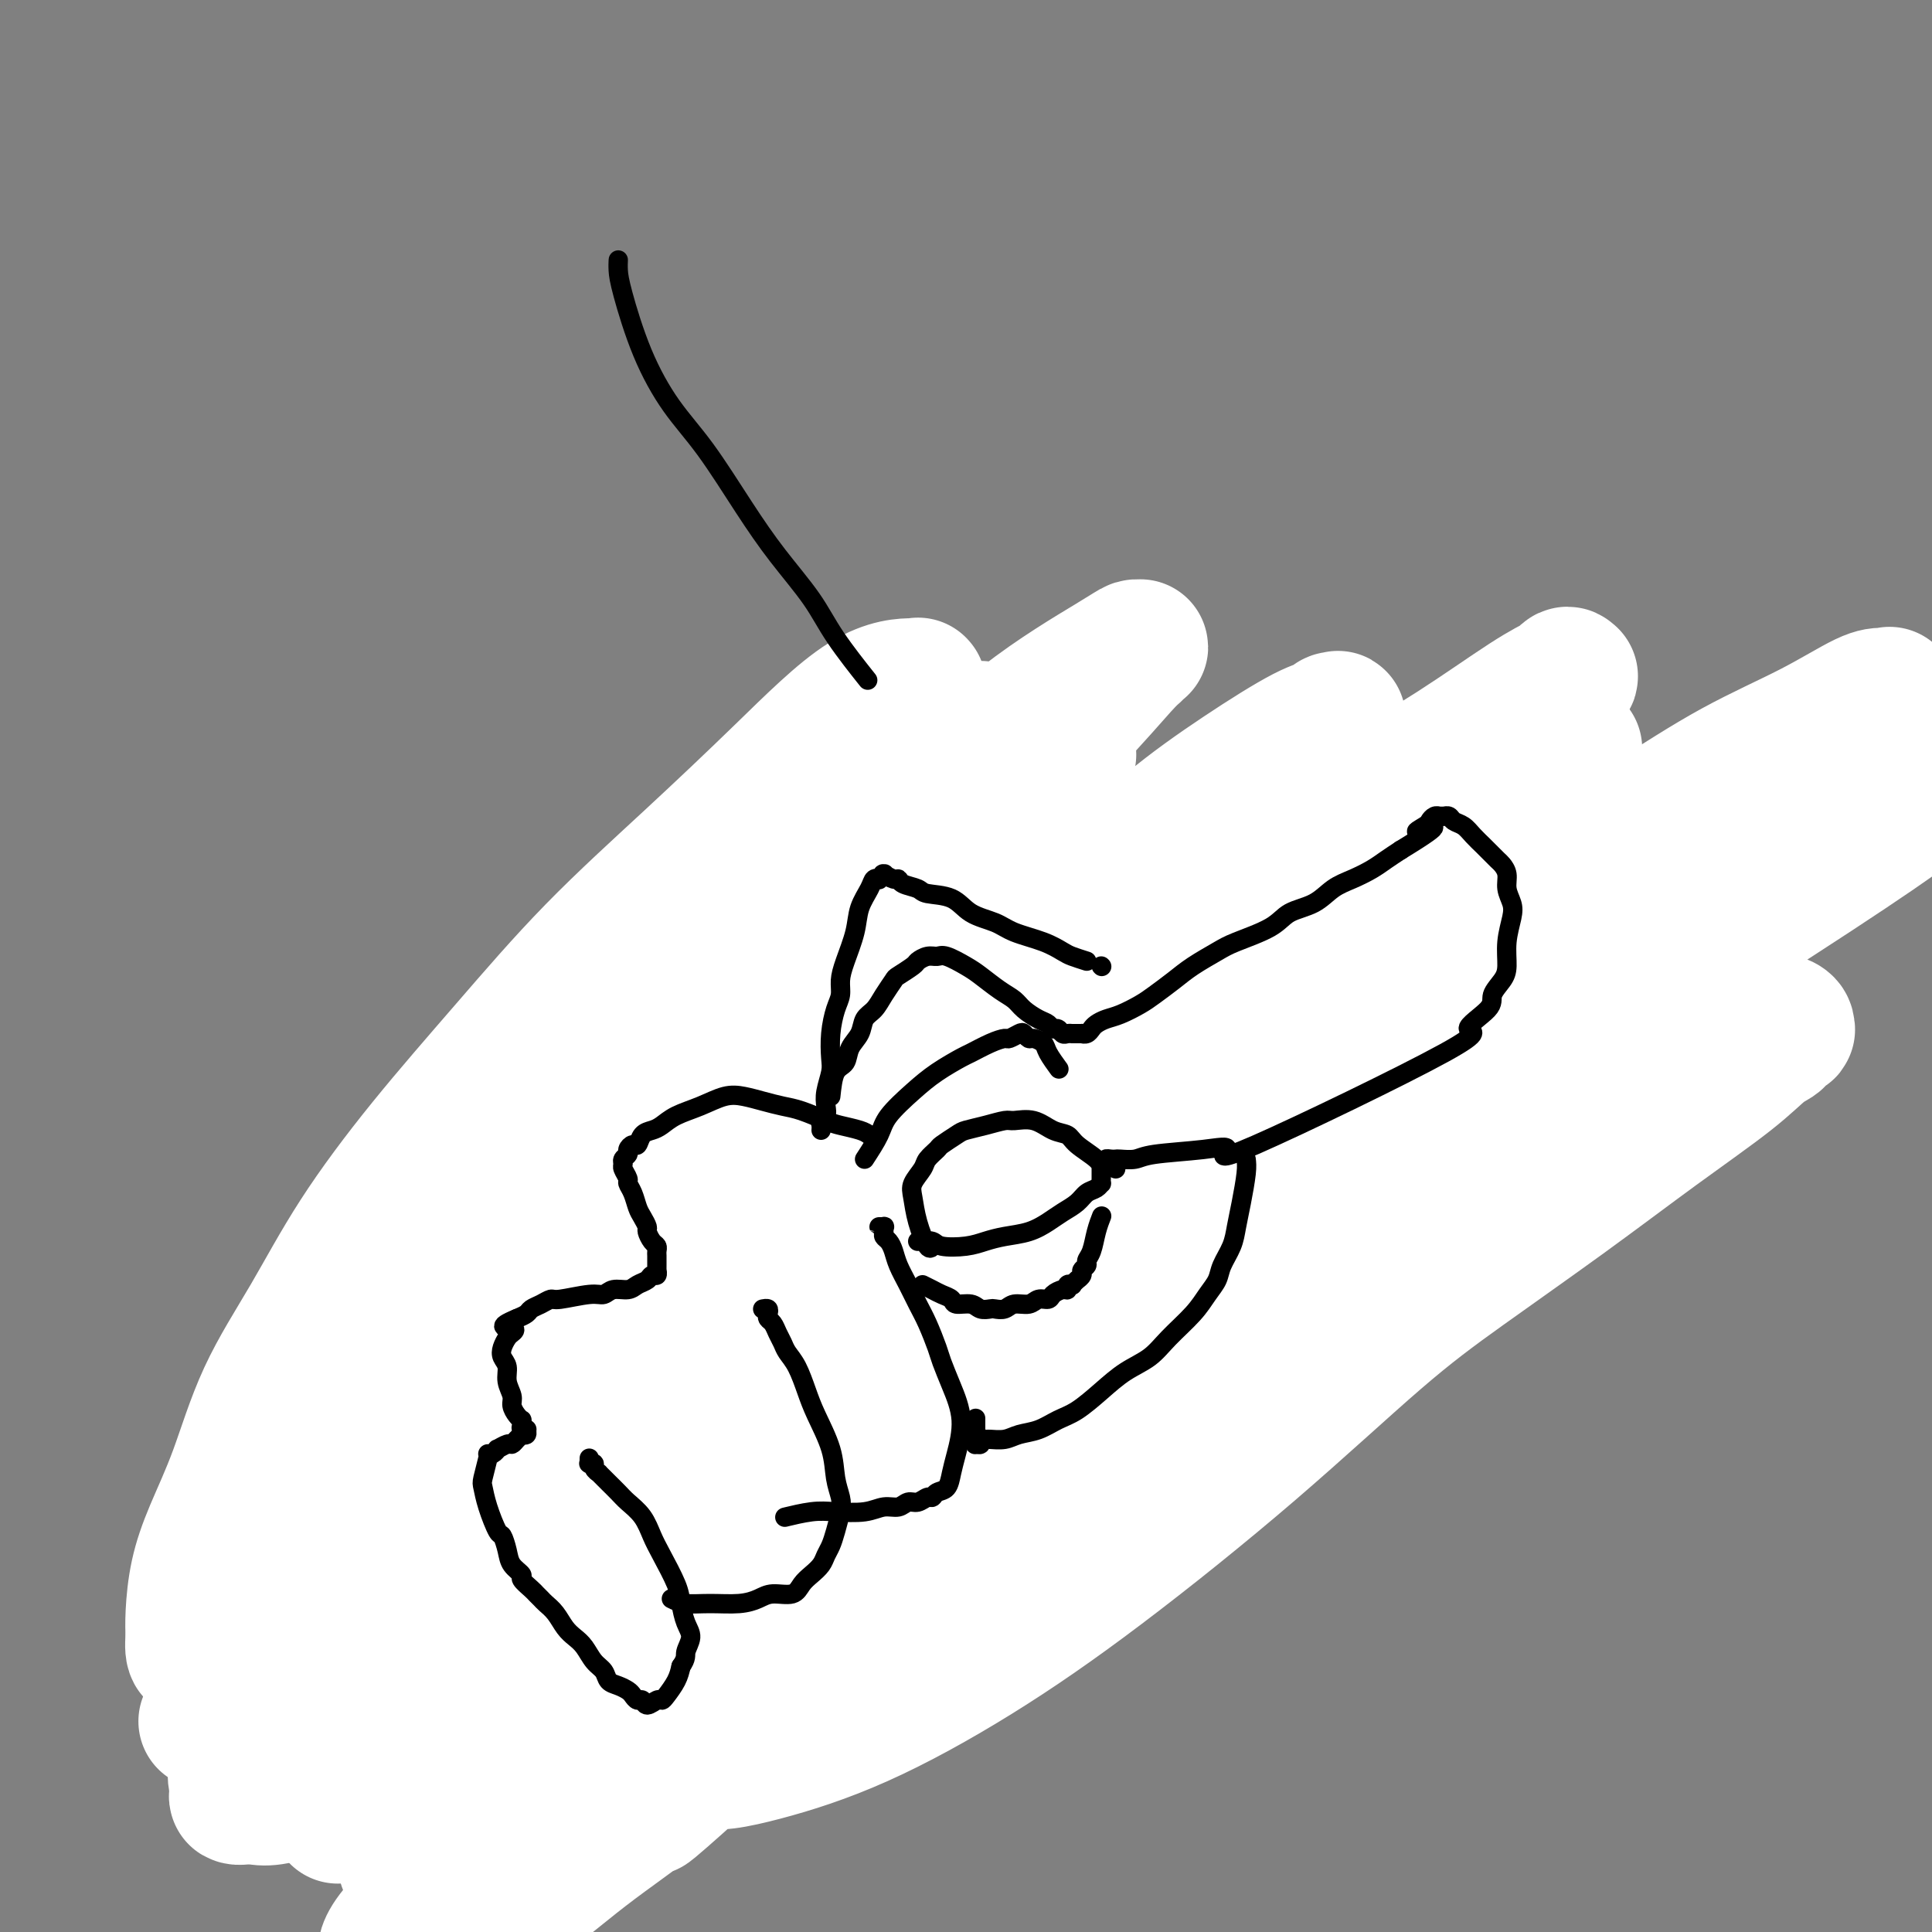 <svg viewBox='0 0 400 400' version='1.1' xmlns='http://www.w3.org/2000/svg' xmlns:xlink='http://www.w3.org/1999/xlink'><rect x="0" y="0" width="400" height="400" fill="#808080" stroke="none"/><g fill='none' stroke='#000000' stroke-width='4' stroke-linecap='round' stroke-linejoin='round'><path d='M173,272c0.840,0.302 1.680,0.604 3,1c1.320,0.396 3.119,0.887 5,1c1.881,0.113 3.843,-0.151 6,0c2.157,0.151 4.508,0.717 6,1c1.492,0.283 2.125,0.282 4,0c1.875,-0.282 4.994,-0.846 7,-1c2.006,-0.154 2.900,0.100 4,0c1.100,-0.100 2.405,-0.554 4,-1c1.595,-0.446 3.481,-0.882 5,-1c1.519,-0.118 2.671,0.083 4,0c1.329,-0.083 2.836,-0.449 4,-1c1.164,-0.551 1.984,-1.288 3,-2c1.016,-0.712 2.226,-1.398 3,-2c0.774,-0.602 1.110,-1.120 2,-2c0.890,-0.880 2.332,-2.123 3,-3c0.668,-0.877 0.561,-1.387 1,-2c0.439,-0.613 1.424,-1.330 2,-2c0.576,-0.670 0.743,-1.292 1,-2c0.257,-0.708 0.605,-1.500 1,-2c0.395,-0.500 0.838,-0.708 1,-1c0.162,-0.292 0.043,-0.670 0,-1c-0.043,-0.330 -0.012,-0.613 0,-1c0.012,-0.387 0.004,-0.877 0,-1c-0.004,-0.123 -0.004,0.123 0,0c0.004,-0.123 0.014,-0.613 0,-1c-0.014,-0.387 -0.051,-0.670 0,-1c0.051,-0.330 0.190,-0.707 0,-1c-0.190,-0.293 -0.711,-0.501 -1,-1c-0.289,-0.499 -0.348,-1.288 -1,-2c-0.652,-0.712 -1.896,-1.345 -3,-2c-1.104,-0.655 -2.067,-1.331 -3,-2c-0.933,-0.669 -1.837,-1.331 -3,-2c-1.163,-0.669 -2.586,-1.345 -4,-2c-1.414,-0.655 -2.818,-1.290 -4,-2c-1.182,-0.710 -2.140,-1.497 -3,-2c-0.860,-0.503 -1.621,-0.723 -3,-1c-1.379,-0.277 -3.375,-0.611 -5,-1c-1.625,-0.389 -2.878,-0.835 -4,-1c-1.122,-0.165 -2.114,-0.051 -3,0c-0.886,0.051 -1.667,0.039 -3,0c-1.333,-0.039 -3.217,-0.106 -5,0c-1.783,0.106 -3.466,0.383 -5,1c-1.534,0.617 -2.918,1.572 -4,2c-1.082,0.428 -1.863,0.328 -3,1c-1.137,0.672 -2.629,2.115 -4,3c-1.371,0.885 -2.622,1.213 -4,2c-1.378,0.787 -2.883,2.034 -4,3c-1.117,0.966 -1.846,1.651 -3,3c-1.154,1.349 -2.734,3.363 -4,5c-1.266,1.637 -2.219,2.896 -3,4c-0.781,1.104 -1.391,2.052 -2,3'/><path d='M161,256c-2.657,3.533 -1.300,3.365 -1,4c0.300,0.635 -0.457,2.074 -1,3c-0.543,0.926 -0.872,1.339 -1,2c-0.128,0.661 -0.055,1.572 0,2c0.055,0.428 0.092,0.374 0,1c-0.092,0.626 -0.313,1.931 0,3c0.313,1.069 1.161,1.903 2,3c0.839,1.097 1.668,2.456 2,3c0.332,0.544 0.166,0.272 0,0'/><path d='M159,235c1.385,-1.827 2.771,-3.655 4,-5c1.229,-1.345 2.302,-2.208 3,-3c0.698,-0.792 1.022,-1.511 2,-3c0.978,-1.489 2.610,-3.746 4,-5c1.390,-1.254 2.540,-1.504 4,-2c1.460,-0.496 3.232,-1.239 5,-2c1.768,-0.761 3.531,-1.539 5,-2c1.469,-0.461 2.643,-0.604 4,-1c1.357,-0.396 2.899,-1.045 4,-1c1.101,0.045 1.763,0.784 3,1c1.237,0.216 3.050,-0.092 4,0c0.950,0.092 1.036,0.582 2,1c0.964,0.418 2.805,0.764 4,1c1.195,0.236 1.743,0.362 3,1c1.257,0.638 3.223,1.787 5,3c1.777,1.213 3.365,2.489 4,3c0.635,0.511 0.318,0.255 0,0'/><path d='M150,232c-0.245,-0.009 -0.490,-0.018 -1,0c-0.510,0.018 -1.284,0.061 -2,0c-0.716,-0.061 -1.372,-0.228 -2,0c-0.628,0.228 -1.228,0.850 -2,1c-0.772,0.150 -1.718,-0.171 -3,0c-1.282,0.171 -2.902,0.833 -4,1c-1.098,0.167 -1.676,-0.162 -3,0c-1.324,0.162 -3.396,0.813 -5,1c-1.604,0.187 -2.740,-0.091 -4,0c-1.260,0.091 -2.645,0.549 -4,1c-1.355,0.451 -2.679,0.894 -4,1c-1.321,0.106 -2.638,-0.126 -4,0c-1.362,0.126 -2.770,0.610 -4,1c-1.230,0.390 -2.284,0.686 -3,1c-0.716,0.314 -1.095,0.646 -2,1c-0.905,0.354 -2.338,0.732 -3,1c-0.662,0.268 -0.554,0.427 -1,1c-0.446,0.573 -1.444,1.559 -2,2c-0.556,0.441 -0.668,0.337 -1,1c-0.332,0.663 -0.885,2.093 -1,3c-0.115,0.907 0.207,1.291 0,2c-0.207,0.709 -0.942,1.742 -1,3c-0.058,1.258 0.562,2.742 1,4c0.438,1.258 0.695,2.291 1,3c0.305,0.709 0.659,1.093 1,2c0.341,0.907 0.670,2.337 1,3c0.330,0.663 0.662,0.559 1,1c0.338,0.441 0.682,1.428 1,2c0.318,0.572 0.611,0.731 1,1c0.389,0.269 0.875,0.649 1,1c0.125,0.351 -0.110,0.672 0,1c0.110,0.328 0.565,0.662 1,1c0.435,0.338 0.849,0.679 1,1c0.151,0.321 0.041,0.622 0,1c-0.041,0.378 -0.011,0.833 0,1c0.011,0.167 0.003,0.045 0,0c-0.003,-0.045 -0.001,-0.013 0,0c0.001,0.013 0.000,0.006 0,0'/><path d='M101,275c-0.076,0.054 -0.153,0.109 0,0c0.153,-0.109 0.534,-0.381 0,0c-0.534,0.381 -1.985,1.414 -3,2c-1.015,0.586 -1.594,0.723 -3,2c-1.406,1.277 -3.641,3.693 -5,5c-1.359,1.307 -1.844,1.506 -3,2c-1.156,0.494 -2.982,1.284 -4,2c-1.018,0.716 -1.228,1.358 -2,2c-0.772,0.642 -2.105,1.286 -3,2c-0.895,0.714 -1.353,1.500 -2,2c-0.647,0.500 -1.483,0.714 -2,1c-0.517,0.286 -0.714,0.645 -1,1c-0.286,0.355 -0.662,0.708 -1,1c-0.338,0.292 -0.637,0.524 -1,1c-0.363,0.476 -0.788,1.197 -1,2c-0.212,0.803 -0.209,1.689 0,2c0.209,0.311 0.624,0.046 1,1c0.376,0.954 0.713,3.127 1,4c0.287,0.873 0.523,0.444 1,1c0.477,0.556 1.193,2.095 2,3c0.807,0.905 1.704,1.174 3,2c1.296,0.826 2.992,2.207 4,3c1.008,0.793 1.328,0.997 2,1c0.672,0.003 1.696,-0.195 3,0c1.304,0.195 2.890,0.783 4,1c1.110,0.217 1.746,0.062 2,0c0.254,-0.062 0.127,-0.031 0,0'/><path d='M79,326c-0.250,0.252 -0.501,0.505 -1,1c-0.499,0.495 -1.248,1.233 -2,2c-0.752,0.767 -1.507,1.564 -2,2c-0.493,0.436 -0.724,0.512 -1,1c-0.276,0.488 -0.597,1.387 -1,2c-0.403,0.613 -0.890,0.941 -1,1c-0.110,0.059 0.155,-0.151 0,0c-0.155,0.151 -0.731,0.663 -1,1c-0.269,0.337 -0.232,0.499 0,1c0.232,0.501 0.660,1.342 1,2c0.340,0.658 0.594,1.135 1,2c0.406,0.865 0.964,2.119 2,3c1.036,0.881 2.548,1.391 4,2c1.452,0.609 2.843,1.319 4,2c1.157,0.681 2.081,1.334 3,2c0.919,0.666 1.835,1.344 3,2c1.165,0.656 2.580,1.288 4,2c1.420,0.712 2.844,1.504 4,2c1.156,0.496 2.043,0.697 3,1c0.957,0.303 1.986,0.707 3,1c1.014,0.293 2.015,0.473 3,1c0.985,0.527 1.955,1.399 3,2c1.045,0.601 2.166,0.931 3,1c0.834,0.069 1.382,-0.122 2,0c0.618,0.122 1.306,0.557 2,1c0.694,0.443 1.393,0.893 2,1c0.607,0.107 1.121,-0.129 2,0c0.879,0.129 2.122,0.622 3,1c0.878,0.378 1.390,0.641 2,1c0.610,0.359 1.318,0.814 2,1c0.682,0.186 1.338,0.102 2,0c0.662,-0.102 1.329,-0.223 2,0c0.671,0.223 1.345,0.789 2,1c0.655,0.211 1.291,0.068 2,0c0.709,-0.068 1.489,-0.060 2,0c0.511,0.060 0.752,0.171 1,0c0.248,-0.171 0.504,-0.624 1,-1c0.496,-0.376 1.233,-0.676 2,-1c0.767,-0.324 1.566,-0.671 2,-1c0.434,-0.329 0.505,-0.640 1,-1c0.495,-0.360 1.416,-0.770 2,-2c0.584,-1.230 0.831,-3.280 1,-5c0.169,-1.720 0.261,-3.108 0,-5c-0.261,-1.892 -0.873,-4.287 -1,-6c-0.127,-1.713 0.231,-2.745 0,-4c-0.231,-1.255 -1.051,-2.733 -2,-4c-0.949,-1.267 -2.028,-2.323 -3,-4c-0.972,-1.677 -1.838,-3.975 -3,-6c-1.162,-2.025 -2.621,-3.776 -4,-5c-1.379,-1.224 -2.680,-1.921 -4,-3c-1.320,-1.079 -2.660,-2.539 -4,-4'/><path d='M125,316c-4.809,-5.045 -6.832,-4.657 -8,-5c-1.168,-0.343 -1.479,-1.416 -2,-2c-0.521,-0.584 -1.250,-0.678 -2,-1c-0.750,-0.322 -1.522,-0.871 -2,-1c-0.478,-0.129 -0.664,0.162 -1,0c-0.336,-0.162 -0.822,-0.775 -1,-1c-0.178,-0.225 -0.048,-0.060 0,0c0.048,0.060 0.013,0.016 0,0c-0.013,-0.016 -0.003,-0.004 0,0c0.003,0.004 0.001,0.001 0,0c-0.001,-0.001 -0.000,-0.001 0,0'/><path d='M146,346c0.545,-0.424 1.090,-0.848 2,-1c0.910,-0.152 2.184,-0.031 3,0c0.816,0.031 1.175,-0.029 2,0c0.825,0.029 2.118,0.148 3,0c0.882,-0.148 1.353,-0.564 2,-1c0.647,-0.436 1.470,-0.893 2,-1c0.530,-0.107 0.768,0.134 1,0c0.232,-0.134 0.457,-0.645 1,-1c0.543,-0.355 1.405,-0.554 2,-1c0.595,-0.446 0.925,-1.140 1,-2c0.075,-0.860 -0.104,-1.888 0,-3c0.104,-1.112 0.490,-2.309 0,-4c-0.490,-1.691 -1.856,-3.877 -3,-6c-1.144,-2.123 -2.065,-4.185 -3,-6c-0.935,-1.815 -1.884,-3.383 -3,-5c-1.116,-1.617 -2.399,-3.282 -4,-5c-1.601,-1.718 -3.520,-3.487 -5,-5c-1.480,-1.513 -2.522,-2.768 -4,-4c-1.478,-1.232 -3.392,-2.441 -5,-4c-1.608,-1.559 -2.910,-3.467 -4,-5c-1.090,-1.533 -1.970,-2.691 -3,-4c-1.030,-1.309 -2.212,-2.770 -3,-4c-0.788,-1.230 -1.182,-2.228 -2,-3c-0.818,-0.772 -2.062,-1.317 -3,-2c-0.938,-0.683 -1.572,-1.504 -2,-2c-0.428,-0.496 -0.651,-0.668 -1,-1c-0.349,-0.332 -0.826,-0.825 -1,-1c-0.174,-0.175 -0.047,-0.033 0,0c0.047,0.033 0.013,-0.044 0,0c-0.013,0.044 -0.003,0.208 0,0c0.003,-0.208 0.001,-0.787 0,-1c-0.001,-0.213 -0.000,-0.061 0,0c0.000,0.061 0.000,0.030 0,0'/><path d='M158,329c0.885,-0.105 1.770,-0.209 3,0c1.230,0.209 2.805,0.732 4,1c1.195,0.268 2.011,0.280 3,0c0.989,-0.280 2.152,-0.851 3,-1c0.848,-0.149 1.382,0.124 2,0c0.618,-0.124 1.320,-0.645 2,-1c0.680,-0.355 1.337,-0.545 2,-1c0.663,-0.455 1.330,-1.175 2,-2c0.670,-0.825 1.343,-1.756 2,-3c0.657,-1.244 1.298,-2.802 2,-4c0.702,-1.198 1.463,-2.035 2,-3c0.537,-0.965 0.848,-2.059 1,-3c0.152,-0.941 0.144,-1.731 0,-3c-0.144,-1.269 -0.422,-3.018 -1,-5c-0.578,-1.982 -1.454,-4.196 -2,-6c-0.546,-1.804 -0.761,-3.196 -1,-5c-0.239,-1.804 -0.502,-4.019 -1,-6c-0.498,-1.981 -1.233,-3.727 -2,-5c-0.767,-1.273 -1.567,-2.071 -2,-3c-0.433,-0.929 -0.498,-1.989 -1,-3c-0.502,-1.011 -1.440,-1.974 -2,-3c-0.560,-1.026 -0.742,-2.116 -1,-3c-0.258,-0.884 -0.591,-1.561 -1,-2c-0.409,-0.439 -0.894,-0.640 -1,-1c-0.106,-0.360 0.168,-0.880 0,-1c-0.168,-0.120 -0.776,0.160 -1,0c-0.224,-0.160 -0.064,-0.760 0,-1c0.064,-0.240 0.032,-0.120 0,0'/><path d='M183,288c0.691,-0.344 1.382,-0.688 2,-1c0.618,-0.312 1.162,-0.593 2,-1c0.838,-0.407 1.971,-0.939 3,-1c1.029,-0.061 1.956,0.350 3,0c1.044,-0.350 2.205,-1.459 3,-2c0.795,-0.541 1.223,-0.512 2,-1c0.777,-0.488 1.904,-1.493 3,-2c1.096,-0.507 2.162,-0.517 3,-1c0.838,-0.483 1.447,-1.440 2,-2c0.553,-0.560 1.049,-0.725 2,-1c0.951,-0.275 2.358,-0.661 3,-1c0.642,-0.339 0.519,-0.630 1,-1c0.481,-0.370 1.566,-0.820 2,-1c0.434,-0.180 0.217,-0.090 0,0'/><path d='M234,214c1.270,-0.303 2.540,-0.606 4,-1c1.460,-0.394 3.109,-0.879 5,-1c1.891,-0.121 4.023,0.123 6,0c1.977,-0.123 3.798,-0.614 6,-1c2.202,-0.386 4.785,-0.669 7,-1c2.215,-0.331 4.061,-0.711 6,-1c1.939,-0.289 3.970,-0.488 6,-1c2.030,-0.512 4.059,-1.337 6,-2c1.941,-0.663 3.793,-1.164 6,-2c2.207,-0.836 4.769,-2.009 7,-3c2.231,-0.991 4.130,-1.802 6,-3c1.870,-1.198 3.712,-2.782 5,-4c1.288,-1.218 2.022,-2.069 3,-3c0.978,-0.931 2.201,-1.940 3,-3c0.799,-1.060 1.173,-2.171 2,-3c0.827,-0.829 2.105,-1.378 3,-2c0.895,-0.622 1.405,-1.319 2,-2c0.595,-0.681 1.273,-1.348 2,-2c0.727,-0.652 1.501,-1.289 2,-2c0.499,-0.711 0.722,-1.497 1,-2c0.278,-0.503 0.611,-0.723 1,-1c0.389,-0.277 0.835,-0.610 1,-1c0.165,-0.390 0.048,-0.837 0,-1c-0.048,-0.163 -0.027,-0.044 0,0c0.027,0.044 0.060,0.012 0,0c-0.060,-0.012 -0.212,-0.003 0,0c0.212,0.003 0.787,-0.001 1,0c0.213,0.001 0.064,0.006 0,0c-0.064,-0.006 -0.043,-0.024 0,0c0.043,0.024 0.109,0.090 0,0c-0.109,-0.090 -0.394,-0.334 0,0c0.394,0.334 1.467,1.247 2,2c0.533,0.753 0.525,1.345 1,2c0.475,0.655 1.433,1.372 2,2c0.567,0.628 0.744,1.168 1,2c0.256,0.832 0.590,1.955 1,3c0.410,1.045 0.894,2.012 1,3c0.106,0.988 -0.167,1.998 0,3c0.167,1.002 0.774,1.997 1,3c0.226,1.003 0.073,2.015 0,3c-0.073,0.985 -0.064,1.944 0,3c0.064,1.056 0.184,2.211 0,3c-0.184,0.789 -0.671,1.214 -1,2c-0.329,0.786 -0.500,1.934 -1,3c-0.500,1.066 -1.330,2.048 -2,3c-0.670,0.952 -1.180,1.872 -2,3c-0.820,1.128 -1.948,2.465 -3,4c-1.052,1.535 -2.026,3.267 -3,5'/><path d='M322,221c-2.494,4.249 -2.728,4.870 -4,6c-1.272,1.130 -3.582,2.767 -5,4c-1.418,1.233 -1.943,2.062 -3,3c-1.057,0.938 -2.646,1.983 -4,3c-1.354,1.017 -2.473,2.004 -4,3c-1.527,0.996 -3.462,2.000 -5,3c-1.538,1.000 -2.680,1.997 -5,3c-2.320,1.003 -5.820,2.013 -8,3c-2.180,0.987 -3.040,1.952 -5,3c-1.960,1.048 -5.018,2.178 -7,3c-1.982,0.822 -2.886,1.334 -5,2c-2.114,0.666 -5.437,1.484 -8,2c-2.563,0.516 -4.366,0.729 -6,1c-1.634,0.271 -3.099,0.598 -5,1c-1.901,0.402 -4.238,0.879 -6,1c-1.762,0.121 -2.949,-0.112 -4,0c-1.051,0.112 -1.965,0.570 -3,1c-1.035,0.430 -2.190,0.833 -3,1c-0.810,0.167 -1.275,0.097 -2,0c-0.725,-0.097 -1.710,-0.222 -2,0c-0.290,0.222 0.114,0.791 0,1c-0.114,0.209 -0.747,0.060 -1,0c-0.253,-0.060 -0.127,-0.030 0,0'/><path d='M160,268c0.610,-0.089 1.220,-0.178 2,0c0.780,0.178 1.729,0.622 3,1c1.271,0.378 2.863,0.688 4,1c1.137,0.312 1.819,0.624 3,1c1.181,0.376 2.861,0.815 4,1c1.139,0.185 1.738,0.116 3,0c1.262,-0.116 3.186,-0.280 5,0c1.814,0.280 3.517,1.003 5,1c1.483,-0.003 2.745,-0.732 4,-1c1.255,-0.268 2.501,-0.077 3,0c0.499,0.077 0.249,0.038 0,0'/><path d='M192,255c-0.410,0.120 -0.820,0.239 0,0c0.820,-0.239 2.870,-0.838 4,-1c1.130,-0.162 1.340,0.111 2,0c0.660,-0.111 1.770,-0.607 3,-1c1.230,-0.393 2.581,-0.682 4,-1c1.419,-0.318 2.908,-0.664 4,-1c1.092,-0.336 1.788,-0.664 3,-1c1.212,-0.336 2.941,-0.682 4,-1c1.059,-0.318 1.446,-0.607 2,-1c0.554,-0.393 1.273,-0.889 2,-1c0.727,-0.111 1.463,0.163 2,0c0.537,-0.163 0.876,-0.762 1,-1c0.124,-0.238 0.033,-0.116 0,0c-0.033,0.116 -0.009,0.227 0,0c0.009,-0.227 0.002,-0.793 0,-1c-0.002,-0.207 0.001,-0.055 0,0c-0.001,0.055 -0.006,0.013 0,0c0.006,-0.013 0.024,0.004 0,0c-0.024,-0.004 -0.091,-0.028 0,0c0.091,0.028 0.340,0.110 0,0c-0.340,-0.110 -1.269,-0.411 -2,-1c-0.731,-0.589 -1.262,-1.464 -2,-2c-0.738,-0.536 -1.681,-0.732 -3,-1c-1.319,-0.268 -3.014,-0.608 -4,-1c-0.986,-0.392 -1.262,-0.835 -2,-1c-0.738,-0.165 -1.938,-0.053 -3,0c-1.062,0.053 -1.987,0.048 -3,0c-1.013,-0.048 -2.113,-0.137 -3,0c-0.887,0.137 -1.560,0.501 -3,1c-1.440,0.499 -3.646,1.135 -5,2c-1.354,0.865 -1.854,1.961 -3,3c-1.146,1.039 -2.938,2.021 -4,3c-1.062,0.979 -1.395,1.954 -2,3c-0.605,1.046 -1.483,2.163 -2,3c-0.517,0.837 -0.673,1.393 -1,2c-0.327,0.607 -0.825,1.265 -1,2c-0.175,0.735 -0.025,1.545 0,2c0.025,0.455 -0.073,0.553 0,1c0.073,0.447 0.319,1.244 1,2c0.681,0.756 1.799,1.473 3,2c1.201,0.527 2.486,0.865 3,1c0.514,0.135 0.257,0.068 0,0'/></g>
<g fill='none' stroke='#FFFFFF' stroke-width='4' stroke-linecap='round' stroke-linejoin='round'><path d='M300,182c-0.099,-0.005 -0.198,-0.009 -1,0c-0.802,0.009 -2.309,0.033 -6,0c-3.691,-0.033 -9.568,-0.121 -15,1c-5.432,1.121 -10.418,3.452 -15,6c-4.582,2.548 -8.759,5.312 -13,8c-4.241,2.688 -8.547,5.301 -13,8c-4.453,2.699 -9.053,5.483 -14,9c-4.947,3.517 -10.239,7.767 -15,12c-4.761,4.233 -8.990,8.449 -14,13c-5.010,4.551 -10.801,9.436 -16,14c-5.199,4.564 -9.807,8.808 -14,13c-4.193,4.192 -7.973,8.333 -12,12c-4.027,3.667 -8.302,6.862 -12,10c-3.698,3.138 -6.818,6.221 -9,9c-2.182,2.779 -3.427,5.256 -6,8c-2.573,2.744 -6.472,5.756 -9,9c-2.528,3.244 -3.683,6.720 -5,9c-1.317,2.280 -2.797,3.363 -4,5c-1.203,1.637 -2.128,3.829 -3,6c-0.872,2.171 -1.691,4.322 -2,6c-0.309,1.678 -0.108,2.885 0,4c0.108,1.115 0.122,2.140 0,3c-0.122,0.860 -0.380,1.554 0,2c0.380,0.446 1.397,0.643 2,1c0.603,0.357 0.793,0.873 2,1c1.207,0.127 3.432,-0.137 6,-1c2.568,-0.863 5.478,-2.325 8,-4c2.522,-1.675 4.655,-3.562 8,-6c3.345,-2.438 7.901,-5.429 12,-9c4.099,-3.571 7.739,-7.724 12,-12c4.261,-4.276 9.142,-8.675 14,-13c4.858,-4.325 9.692,-8.577 15,-13c5.308,-4.423 11.091,-9.017 17,-13c5.909,-3.983 11.943,-7.356 18,-11c6.057,-3.644 12.137,-7.558 18,-11c5.863,-3.442 11.509,-6.411 17,-9c5.491,-2.589 10.828,-4.799 16,-7c5.172,-2.201 10.180,-4.394 15,-6c4.820,-1.606 9.451,-2.625 13,-3c3.549,-0.375 6.014,-0.107 7,0c0.986,0.107 0.493,0.054 0,0'/></g>
<g fill='none' stroke='#FFFFFF' stroke-width='28' stroke-linecap='round' stroke-linejoin='round'><path d='M335,190c-0.444,-0.246 -0.888,-0.491 -2,-1c-1.112,-0.509 -2.891,-1.280 -6,-2c-3.109,-0.720 -7.546,-1.388 -11,-2c-3.454,-0.612 -5.924,-1.169 -9,-1c-3.076,0.169 -6.759,1.064 -10,2c-3.241,0.936 -6.042,1.912 -9,3c-2.958,1.088 -6.075,2.288 -10,4c-3.925,1.712 -8.657,3.934 -13,6c-4.343,2.066 -8.295,3.974 -13,6c-4.705,2.026 -10.163,4.170 -15,6c-4.837,1.830 -9.055,3.346 -14,5c-4.945,1.654 -10.619,3.446 -16,6c-5.381,2.554 -10.471,5.870 -16,9c-5.529,3.130 -11.499,6.074 -17,9c-5.501,2.926 -10.533,5.832 -16,9c-5.467,3.168 -11.369,6.596 -17,10c-5.631,3.404 -10.991,6.783 -16,10c-5.009,3.217 -9.666,6.270 -14,10c-4.334,3.730 -8.345,8.136 -12,12c-3.655,3.864 -6.955,7.185 -10,10c-3.045,2.815 -5.835,5.125 -8,8c-2.165,2.875 -3.704,6.314 -5,9c-1.296,2.686 -2.347,4.618 -3,6c-0.653,1.382 -0.907,2.216 -1,3c-0.093,0.784 -0.026,1.520 0,2c0.026,0.480 0.012,0.705 0,1c-0.012,0.295 -0.022,0.660 0,1c0.022,0.340 0.076,0.656 1,1c0.924,0.344 2.718,0.717 6,-1c3.282,-1.717 8.051,-5.524 12,-10c3.949,-4.476 7.077,-9.620 11,-15c3.923,-5.380 8.639,-10.997 13,-17c4.361,-6.003 8.366,-12.391 13,-19c4.634,-6.609 9.897,-13.438 15,-20c5.103,-6.562 10.047,-12.857 15,-19c4.953,-6.143 9.915,-12.136 15,-18c5.085,-5.864 10.293,-11.601 15,-17c4.707,-5.399 8.911,-10.459 13,-15c4.089,-4.541 8.062,-8.562 11,-12c2.938,-3.438 4.842,-6.292 6,-8c1.158,-1.708 1.569,-2.269 2,-3c0.431,-0.731 0.882,-1.633 1,-2c0.118,-0.367 -0.098,-0.200 0,0c0.098,0.200 0.510,0.432 0,0c-0.510,-0.432 -1.941,-1.528 -6,0c-4.059,1.528 -10.747,5.681 -17,10c-6.253,4.319 -12.072,8.805 -18,14c-5.928,5.195 -11.964,11.099 -18,17c-6.036,5.901 -12.070,11.797 -18,18c-5.930,6.203 -11.756,12.711 -18,19c-6.244,6.289 -12.906,12.358 -19,19c-6.094,6.642 -11.621,13.858 -17,20c-5.379,6.142 -10.611,11.210 -15,17c-4.389,5.790 -7.936,12.300 -11,18c-3.064,5.700 -5.644,10.589 -8,15c-2.356,4.411 -4.488,8.345 -6,11c-1.512,2.655 -2.405,4.031 -3,5c-0.595,0.969 -0.891,1.530 -1,2c-0.109,0.470 -0.031,0.849 0,1c0.031,0.151 0.016,0.076 0,0'/><path d='M46,342c-3.728,8.270 1.452,2.944 6,-1c4.548,-3.944 8.465,-6.505 13,-11c4.535,-4.495 9.687,-10.925 15,-18c5.313,-7.075 10.785,-14.794 17,-23c6.215,-8.206 13.172,-16.897 22,-28c8.828,-11.103 19.526,-24.618 28,-35c8.474,-10.382 14.725,-17.632 22,-25c7.275,-7.368 15.574,-14.853 22,-21c6.426,-6.147 10.979,-10.957 16,-16c5.021,-5.043 10.509,-10.318 15,-15c4.491,-4.682 7.985,-8.772 10,-11c2.015,-2.228 2.549,-2.594 3,-3c0.451,-0.406 0.817,-0.851 1,-1c0.183,-0.149 0.183,-0.002 0,0c-0.183,0.002 -0.549,-0.142 -1,0c-0.451,0.142 -0.986,0.568 -5,3c-4.014,2.432 -11.506,6.869 -18,12c-6.494,5.131 -11.988,10.955 -18,17c-6.012,6.045 -12.541,12.310 -19,19c-6.459,6.690 -12.849,13.806 -20,22c-7.151,8.194 -15.062,17.468 -24,27c-8.938,9.532 -18.903,19.322 -26,27c-7.097,7.678 -11.324,13.243 -16,19c-4.676,5.757 -9.799,11.705 -14,18c-4.201,6.295 -7.479,12.938 -11,19c-3.521,6.062 -7.283,11.544 -10,16c-2.717,4.456 -4.387,7.887 -6,11c-1.613,3.113 -3.168,5.910 -4,8c-0.832,2.090 -0.942,3.475 -1,4c-0.058,0.525 -0.064,0.191 0,0c0.064,-0.191 0.197,-0.240 0,0c-0.197,0.240 -0.724,0.770 0,0c0.724,-0.770 2.698,-2.840 6,-7c3.302,-4.160 7.933,-10.411 12,-17c4.067,-6.589 7.569,-13.516 12,-21c4.431,-7.484 9.792,-15.524 15,-23c5.208,-7.476 10.262,-14.388 17,-25c6.738,-10.612 15.160,-24.926 23,-37c7.840,-12.074 15.098,-21.910 21,-30c5.902,-8.090 10.447,-14.434 15,-20c4.553,-5.566 9.115,-10.353 13,-15c3.885,-4.647 7.093,-9.154 9,-12c1.907,-2.846 2.514,-4.030 3,-5c0.486,-0.970 0.852,-1.724 1,-2c0.148,-0.276 0.079,-0.074 0,0c-0.079,0.074 -0.166,0.019 0,0c0.166,-0.019 0.587,-0.003 -1,0c-1.587,0.003 -5.182,-0.007 -10,3c-4.818,3.007 -10.859,9.033 -17,15c-6.141,5.967 -12.383,11.876 -19,18c-6.617,6.124 -13.610,12.462 -20,19c-6.390,6.538 -12.179,13.276 -18,20c-5.821,6.724 -11.676,13.434 -17,20c-5.324,6.566 -10.118,12.987 -14,19c-3.882,6.013 -6.850,11.616 -10,17c-3.150,5.384 -6.480,10.547 -9,16c-2.520,5.453 -4.231,11.196 -6,16c-1.769,4.804 -3.598,8.669 -5,12c-1.402,3.331 -2.377,6.128 -3,9c-0.623,2.872 -0.892,5.821 -1,8c-0.108,2.179 -0.054,3.590 0,5'/><path d='M40,339c-0.401,4.053 0.596,3.184 1,3c0.404,-0.184 0.214,0.315 2,0c1.786,-0.315 5.547,-1.444 9,-4c3.453,-2.556 6.598,-6.538 10,-12c3.402,-5.462 7.062,-12.403 11,-19c3.938,-6.597 8.155,-12.851 13,-20c4.845,-7.149 10.316,-15.193 16,-23c5.684,-7.807 11.579,-15.375 17,-23c5.421,-7.625 10.368,-15.306 16,-23c5.632,-7.694 11.949,-15.402 18,-22c6.051,-6.598 11.834,-12.087 17,-17c5.166,-4.913 9.714,-9.250 14,-13c4.286,-3.750 8.311,-6.913 11,-9c2.689,-2.087 4.041,-3.098 5,-4c0.959,-0.902 1.523,-1.696 2,-2c0.477,-0.304 0.865,-0.117 1,0c0.135,0.117 0.015,0.165 0,0c-0.015,-0.165 0.073,-0.544 0,1c-0.073,1.544 -0.307,5.012 -3,11c-2.693,5.988 -7.843,14.498 -14,23c-6.157,8.502 -13.320,16.996 -22,27c-8.680,10.004 -18.877,21.516 -26,30c-7.123,8.484 -11.171,13.939 -16,20c-4.829,6.061 -10.438,12.727 -16,20c-5.562,7.273 -11.078,15.153 -17,24c-5.922,8.847 -12.251,18.661 -18,28c-5.749,9.339 -10.918,18.201 -14,24c-3.082,5.799 -4.078,8.534 -5,10c-0.922,1.466 -1.770,1.663 -2,2c-0.230,0.337 0.157,0.812 0,1c-0.157,0.188 -0.857,0.087 -1,0c-0.143,-0.087 0.270,-0.159 1,-1c0.730,-0.841 1.778,-2.449 5,-7c3.222,-4.551 8.617,-12.045 14,-19c5.383,-6.955 10.753,-13.371 19,-23c8.247,-9.629 19.372,-22.471 30,-34c10.628,-11.529 20.758,-21.745 31,-31c10.242,-9.255 20.596,-17.550 29,-25c8.404,-7.450 14.859,-14.056 23,-22c8.141,-7.944 17.968,-17.228 25,-24c7.032,-6.772 11.270,-11.034 16,-15c4.730,-3.966 9.951,-7.637 15,-11c5.049,-3.363 9.927,-6.417 13,-8c3.073,-1.583 4.342,-1.696 5,-2c0.658,-0.304 0.705,-0.800 1,-1c0.295,-0.200 0.837,-0.103 1,0c0.163,0.103 -0.052,0.214 0,0c0.052,-0.214 0.371,-0.751 -2,1c-2.371,1.751 -7.432,5.791 -16,12c-8.568,6.209 -20.643,14.586 -34,25c-13.357,10.414 -27.996,22.863 -39,33c-11.004,10.137 -18.374,17.961 -26,27c-7.626,9.039 -15.508,19.294 -24,28c-8.492,8.706 -17.595,15.865 -25,23c-7.405,7.135 -13.111,14.246 -18,20c-4.889,5.754 -8.960,10.151 -13,15c-4.040,4.849 -8.049,10.152 -11,14c-2.951,3.848 -4.843,6.242 -6,8c-1.157,1.758 -1.578,2.879 -2,4'/><path d='M61,359c-5.195,6.764 -2.183,3.176 -1,2c1.183,-1.176 0.536,0.062 0,1c-0.536,0.938 -0.963,1.576 3,1c3.963,-0.576 12.314,-2.367 20,-6c7.686,-3.633 14.706,-9.108 24,-19c9.294,-9.892 20.861,-24.200 32,-37c11.139,-12.800 21.851,-24.093 32,-34c10.149,-9.907 19.736,-18.427 30,-27c10.264,-8.573 21.206,-17.199 31,-26c9.794,-8.801 18.441,-17.776 27,-26c8.559,-8.224 17.029,-15.696 24,-21c6.971,-5.304 12.443,-8.439 18,-12c5.557,-3.561 11.200,-7.546 15,-10c3.800,-2.454 5.757,-3.376 7,-4c1.243,-0.624 1.771,-0.951 2,-1c0.229,-0.049 0.160,0.180 0,0c-0.160,-0.180 -0.410,-0.768 -1,0c-0.590,0.768 -1.520,2.891 -7,8c-5.480,5.109 -15.510,13.205 -27,22c-11.490,8.795 -24.442,18.288 -36,27c-11.558,8.712 -21.723,16.643 -32,25c-10.277,8.357 -20.665,17.142 -31,27c-10.335,9.858 -20.615,20.790 -30,31c-9.385,10.210 -17.873,19.698 -26,29c-8.127,9.302 -15.893,18.419 -22,25c-6.107,6.581 -10.555,10.628 -15,15c-4.445,4.372 -8.886,9.069 -14,14c-5.114,4.931 -10.902,10.095 -13,12c-2.098,1.905 -0.508,0.550 0,0c0.508,-0.550 -0.066,-0.296 1,-1c1.066,-0.704 3.773,-2.365 10,-7c6.227,-4.635 15.974,-12.244 27,-22c11.026,-9.756 23.330,-21.658 34,-32c10.670,-10.342 19.704,-19.122 29,-28c9.296,-8.878 18.853,-17.853 29,-26c10.147,-8.147 20.883,-15.466 31,-23c10.117,-7.534 19.616,-15.283 27,-21c7.384,-5.717 12.654,-9.401 19,-14c6.346,-4.599 13.767,-10.112 20,-14c6.233,-3.888 11.277,-6.152 15,-8c3.723,-1.848 6.124,-3.282 8,-4c1.876,-0.718 3.228,-0.722 4,-1c0.772,-0.278 0.963,-0.832 1,-1c0.037,-0.168 -0.081,0.050 0,0c0.081,-0.050 0.362,-0.367 0,0c-0.362,0.367 -1.368,1.419 -6,5c-4.632,3.581 -12.891,9.692 -23,18c-10.109,8.308 -22.069,18.814 -33,28c-10.931,9.186 -20.834,17.052 -31,25c-10.166,7.948 -20.595,15.977 -31,25c-10.405,9.023 -20.786,19.039 -30,29c-9.214,9.961 -17.259,19.866 -24,27c-6.741,7.134 -12.177,11.498 -18,16c-5.823,4.502 -12.033,9.143 -17,13c-4.967,3.857 -8.690,6.931 -12,10c-3.310,3.069 -6.207,6.132 -8,8c-1.793,1.868 -2.483,2.541 -3,3c-0.517,0.459 -0.862,0.702 -1,1c-0.138,0.298 -0.069,0.649 0,1'/><path d='M89,382c-9.386,7.987 -3.351,1.954 0,0c3.351,-1.954 4.019,0.170 9,-1c4.981,-1.170 14.276,-5.636 24,-12c9.724,-6.364 19.879,-14.626 32,-25c12.121,-10.374 26.210,-22.859 38,-34c11.790,-11.141 21.281,-20.936 32,-31c10.719,-10.064 22.667,-20.395 31,-28c8.333,-7.605 13.051,-12.482 23,-20c9.949,-7.518 25.129,-17.675 35,-24c9.871,-6.325 14.433,-8.818 20,-12c5.567,-3.182 12.141,-7.053 17,-10c4.859,-2.947 8.005,-4.971 10,-6c1.995,-1.029 2.839,-1.065 3,-1c0.161,0.065 -0.362,0.229 0,0c0.362,-0.229 1.609,-0.850 0,0c-1.609,0.850 -6.073,3.173 -14,8c-7.927,4.827 -19.318,12.158 -32,21c-12.682,8.842 -26.655,19.194 -38,28c-11.345,8.806 -20.063,16.066 -30,24c-9.937,7.934 -21.095,16.541 -33,26c-11.905,9.459 -24.559,19.770 -35,29c-10.441,9.230 -18.670,17.381 -27,26c-8.330,8.619 -16.763,17.708 -23,24c-6.237,6.292 -10.280,9.787 -15,14c-4.720,4.213 -10.116,9.142 -15,13c-4.884,3.858 -9.255,6.643 -13,9c-3.745,2.357 -6.864,4.285 -8,5c-1.136,0.715 -0.289,0.218 0,0c0.289,-0.218 0.020,-0.155 0,0c-0.020,0.155 0.211,0.404 0,0c-0.211,-0.404 -0.863,-1.459 2,-5c2.863,-3.541 9.240,-9.567 18,-19c8.760,-9.433 19.902,-22.273 31,-34c11.098,-11.727 22.153,-22.340 33,-33c10.847,-10.660 21.485,-21.367 32,-31c10.515,-9.633 20.905,-18.193 31,-28c10.095,-9.807 19.893,-20.862 30,-30c10.107,-9.138 20.523,-16.360 31,-23c10.477,-6.640 21.016,-12.697 30,-18c8.984,-5.303 16.414,-9.852 23,-14c6.586,-4.148 12.329,-7.896 18,-11c5.671,-3.104 11.270,-5.563 16,-8c4.730,-2.437 8.590,-4.851 11,-6c2.410,-1.149 3.369,-1.032 4,-1c0.631,0.032 0.933,-0.022 1,0c0.067,0.022 -0.099,0.121 0,0c0.099,-0.121 0.465,-0.463 0,0c-0.465,0.463 -1.761,1.729 -7,6c-5.239,4.271 -14.422,11.547 -26,21c-11.578,9.453 -25.550,21.085 -36,30c-10.450,8.915 -17.378,15.114 -26,23c-8.622,7.886 -18.938,17.460 -26,24c-7.062,6.540 -10.870,10.047 -20,18c-9.130,7.953 -23.582,20.353 -33,29c-9.418,8.647 -13.800,13.543 -19,19c-5.200,5.457 -11.217,11.476 -17,17c-5.783,5.524 -11.334,10.553 -16,15c-4.666,4.447 -8.449,8.313 -11,11c-2.551,2.687 -3.872,4.196 -5,5c-1.128,0.804 -2.064,0.902 -3,1'/><path d='M146,363c-23.152,21.733 -6.032,6.565 0,1c6.032,-5.565 0.977,-1.528 1,0c0.023,1.528 5.125,0.547 11,-1c5.875,-1.547 12.522,-3.659 20,-7c7.478,-3.341 15.787,-7.912 24,-13c8.213,-5.088 16.330,-10.693 26,-18c9.670,-7.307 20.893,-16.315 31,-25c10.107,-8.685 19.097,-17.045 26,-23c6.903,-5.955 11.718,-9.504 18,-14c6.282,-4.496 14.030,-9.939 21,-15c6.970,-5.061 13.163,-9.742 19,-14c5.837,-4.258 11.319,-8.094 15,-11c3.681,-2.906 5.560,-4.882 7,-6c1.440,-1.118 2.439,-1.379 3,-2c0.561,-0.621 0.682,-1.603 1,-2c0.318,-0.397 0.832,-0.209 1,0c0.168,0.209 -0.012,0.441 0,0c0.012,-0.441 0.215,-1.554 -4,-2c-4.215,-0.446 -12.847,-0.225 -24,5c-11.153,5.225 -24.825,15.454 -36,25c-11.175,9.546 -19.851,18.411 -29,26c-9.149,7.589 -18.769,13.904 -28,20c-9.231,6.096 -18.072,11.972 -28,19c-9.928,7.028 -20.944,15.208 -27,20c-6.056,4.792 -7.153,6.197 -16,12c-8.847,5.803 -25.443,16.003 -32,20c-6.557,3.997 -3.074,1.792 -2,1c1.074,-0.792 -0.260,-0.169 -1,0c-0.740,0.169 -0.887,-0.115 -1,0c-0.113,0.115 -0.192,0.629 0,-1c0.192,-1.629 0.655,-5.402 5,-11c4.345,-5.598 12.573,-13.020 17,-17c4.427,-3.980 5.054,-4.519 11,-9c5.946,-4.481 17.212,-12.903 29,-22c11.788,-9.097 24.097,-18.869 34,-27c9.903,-8.131 17.399,-14.620 24,-20c6.601,-5.380 12.306,-9.649 20,-15c7.694,-5.351 17.376,-11.783 26,-17c8.624,-5.217 16.190,-9.219 24,-14c7.810,-4.781 15.866,-10.343 23,-15c7.134,-4.657 13.347,-8.410 19,-12c5.653,-3.590 10.745,-7.016 14,-9c3.255,-1.984 4.673,-2.528 6,-3c1.327,-0.472 2.562,-0.874 3,-1c0.438,-0.126 0.077,0.025 0,0c-0.077,-0.025 0.128,-0.224 0,0c-0.128,0.224 -0.590,0.871 -5,4c-4.410,3.129 -12.769,8.739 -24,16c-11.231,7.261 -25.336,16.171 -38,25c-12.664,8.829 -23.889,17.576 -34,26c-10.111,8.424 -19.110,16.525 -30,25c-10.890,8.475 -23.671,17.322 -35,26c-11.329,8.678 -21.207,17.186 -31,26c-9.793,8.814 -19.502,17.935 -29,27c-9.498,9.065 -18.785,18.076 -27,25c-8.215,6.924 -15.356,11.763 -21,16c-5.644,4.237 -9.789,7.871 -14,11c-4.211,3.129 -8.489,5.751 -12,8c-3.511,2.249 -6.256,4.124 -9,6'/><path d='M88,407c-9.127,6.501 -3.945,2.254 -2,1c1.945,-1.254 0.654,0.483 0,1c-0.654,0.517 -0.672,-0.188 0,-1c0.672,-0.812 2.034,-1.732 4,-3c1.966,-1.268 4.538,-2.885 11,-8c6.462,-5.115 16.816,-13.729 26,-22c9.184,-8.271 17.200,-16.200 29,-25c11.800,-8.800 27.386,-18.471 41,-28c13.614,-9.529 25.257,-18.915 38,-30c12.743,-11.085 26.585,-23.869 38,-32c11.415,-8.131 20.404,-11.609 24,-13c3.596,-1.391 1.798,-0.696 0,0'/><path d='M211,304c-1.886,0.421 -3.771,0.841 -9,4c-5.229,3.159 -13.800,9.056 -19,13c-5.200,3.944 -7.027,5.935 -10,9c-2.973,3.065 -7.092,7.203 -10,11c-2.908,3.797 -4.607,7.251 -7,10c-2.393,2.749 -5.482,4.792 -7,6c-1.518,1.208 -1.467,1.580 -2,2c-0.533,0.420 -1.651,0.886 -2,1c-0.349,0.114 0.071,-0.126 0,0c-0.071,0.126 -0.632,0.619 0,-1c0.632,-1.619 2.456,-5.349 5,-10c2.544,-4.651 5.809,-10.223 10,-16c4.191,-5.777 9.307,-11.759 14,-18c4.693,-6.241 8.961,-12.742 14,-19c5.039,-6.258 10.848,-12.275 16,-18c5.152,-5.725 9.646,-11.159 15,-17c5.354,-5.841 11.568,-12.089 17,-18c5.432,-5.911 10.081,-11.486 15,-17c4.919,-5.514 10.106,-10.968 15,-16c4.894,-5.032 9.495,-9.641 14,-14c4.505,-4.359 8.914,-8.466 13,-12c4.086,-3.534 7.847,-6.495 11,-9c3.153,-2.505 5.696,-4.556 8,-7c2.304,-2.444 4.369,-5.282 6,-7c1.631,-1.718 2.829,-2.316 4,-3c1.171,-0.684 2.315,-1.453 3,-2c0.685,-0.547 0.910,-0.870 1,-1c0.090,-0.130 0.045,-0.065 0,0'/></g>
<g fill='none' stroke='#000000' stroke-width='4' stroke-linecap='round' stroke-linejoin='round'><path d='M174,279c0.113,1.031 0.227,2.062 0,3c-0.227,0.938 -0.793,1.783 -1,3c-0.207,1.217 -0.055,2.806 0,4c0.055,1.194 0.015,1.993 0,3c-0.015,1.007 -0.003,2.223 0,3c0.003,0.777 -0.004,1.115 0,2c0.004,0.885 0.019,2.316 0,3c-0.019,0.684 -0.073,0.619 0,1c0.073,0.381 0.271,1.206 0,2c-0.271,0.794 -1.012,1.557 -1,2c0.012,0.443 0.777,0.566 1,1c0.223,0.434 -0.095,1.178 0,2c0.095,0.822 0.602,1.722 1,2c0.398,0.278 0.685,-0.065 1,0c0.315,0.065 0.657,0.539 1,1c0.343,0.461 0.687,0.909 1,1c0.313,0.091 0.595,-0.176 1,0c0.405,0.176 0.935,0.793 1,1c0.065,0.207 -0.333,0.003 0,0c0.333,-0.003 1.398,0.197 2,0c0.602,-0.197 0.743,-0.789 1,-1c0.257,-0.211 0.631,-0.042 1,0c0.369,0.042 0.733,-0.044 1,0c0.267,0.044 0.439,0.218 1,0c0.561,-0.218 1.512,-0.828 2,-1c0.488,-0.172 0.512,0.095 1,0c0.488,-0.095 1.440,-0.551 2,-1c0.560,-0.449 0.728,-0.890 1,-1c0.272,-0.110 0.646,0.111 1,0c0.354,-0.111 0.686,-0.555 1,-1c0.314,-0.445 0.609,-0.893 1,-1c0.391,-0.107 0.879,0.126 1,0c0.121,-0.126 -0.126,-0.610 0,-1c0.126,-0.390 0.625,-0.685 1,-1c0.375,-0.315 0.625,-0.651 1,-1c0.375,-0.349 0.874,-0.712 1,-1c0.126,-0.288 -0.120,-0.501 0,-1c0.120,-0.499 0.606,-1.286 1,-2c0.394,-0.714 0.697,-1.357 1,-2'/><path d='M200,298c1.714,-2.611 0.999,-3.138 1,-4c0.001,-0.862 0.717,-2.060 1,-3c0.283,-0.940 0.132,-1.622 0,-2c-0.132,-0.378 -0.246,-0.450 0,-1c0.246,-0.550 0.850,-1.576 1,-2c0.150,-0.424 -0.156,-0.246 0,-1c0.156,-0.754 0.774,-2.440 1,-3c0.226,-0.560 0.059,0.005 0,0c-0.059,-0.005 -0.012,-0.580 0,-1c0.012,-0.420 -0.012,-0.686 0,-1c0.012,-0.314 0.060,-0.675 0,-1c-0.060,-0.325 -0.226,-0.613 0,-1c0.226,-0.387 0.845,-0.873 1,-1c0.155,-0.127 -0.155,0.106 0,0c0.155,-0.106 0.773,-0.550 1,-1c0.227,-0.450 0.061,-0.905 0,-1c-0.061,-0.095 -0.016,0.170 0,0c0.016,-0.170 0.004,-0.777 0,-1c-0.004,-0.223 -0.001,-0.064 0,0c0.001,0.064 0.000,0.031 0,0c-0.000,-0.031 -0.000,-0.061 0,0c0.000,0.061 0.000,0.212 0,0c-0.000,-0.212 -0.000,-0.789 0,-1c0.000,-0.211 0.000,-0.057 0,0c-0.000,0.057 -0.000,0.015 0,0c0.000,-0.015 0.000,-0.004 0,0c-0.000,0.004 -0.000,0.001 0,0c0.000,-0.001 0.000,-0.001 0,0'/><path d='M175,300c-0.033,-0.244 -0.065,-0.488 0,-1c0.065,-0.512 0.229,-1.292 0,-2c-0.229,-0.708 -0.850,-1.344 -1,-2c-0.150,-0.656 0.171,-1.331 0,-2c-0.171,-0.669 -0.835,-1.330 -1,-2c-0.165,-0.670 0.167,-1.349 0,-2c-0.167,-0.651 -0.833,-1.275 -1,-2c-0.167,-0.725 0.166,-1.551 0,-2c-0.166,-0.449 -0.829,-0.520 -1,-1c-0.171,-0.480 0.150,-1.368 0,-2c-0.150,-0.632 -0.772,-1.006 -1,-1c-0.228,0.006 -0.061,0.394 0,0c0.061,-0.394 0.016,-1.569 0,-2c-0.016,-0.431 -0.004,-0.119 0,0c0.004,0.119 0.001,0.046 0,0c-0.001,-0.046 -0.000,-0.064 0,0c0.000,0.064 -0.001,0.212 0,0c0.001,-0.212 0.004,-0.782 0,-1c-0.004,-0.218 -0.015,-0.083 0,0c0.015,0.083 0.056,0.115 0,0c-0.056,-0.115 -0.207,-0.377 0,-1c0.207,-0.623 0.774,-1.607 1,-2c0.226,-0.393 0.113,-0.197 0,0'/><path d='M209,241c-0.994,-0.333 -1.988,-0.666 -3,-1c-1.012,-0.334 -2.043,-0.668 -3,-1c-0.957,-0.332 -1.839,-0.663 -3,-1c-1.161,-0.337 -2.602,-0.679 -4,-1c-1.398,-0.321 -2.754,-0.622 -4,-1c-1.246,-0.378 -2.382,-0.835 -3,-1c-0.618,-0.165 -0.719,-0.040 -2,0c-1.281,0.040 -3.743,-0.004 -5,0c-1.257,0.004 -1.310,0.058 -2,0c-0.690,-0.058 -2.017,-0.226 -3,0c-0.983,0.226 -1.622,0.848 -2,1c-0.378,0.152 -0.496,-0.166 -1,0c-0.504,0.166 -1.393,0.817 -2,1c-0.607,0.183 -0.933,-0.103 -1,0c-0.067,0.103 0.126,0.595 0,1c-0.126,0.405 -0.570,0.723 -1,1c-0.430,0.277 -0.845,0.514 -1,1c-0.155,0.486 -0.049,1.221 0,2c0.049,0.779 0.039,1.602 0,2c-0.039,0.398 -0.109,0.369 0,1c0.109,0.631 0.397,1.920 1,3c0.603,1.080 1.521,1.950 2,3c0.479,1.050 0.520,2.282 1,4c0.480,1.718 1.398,3.924 2,5c0.602,1.076 0.886,1.022 1,1c0.114,-0.022 0.057,-0.011 0,0'/><path d='M178,250c-0.699,-0.113 -1.397,-0.226 -2,0c-0.603,0.226 -1.110,0.793 -2,1c-0.890,0.207 -2.164,0.056 -3,0c-0.836,-0.056 -1.235,-0.015 -2,0c-0.765,0.015 -1.894,0.004 -3,0c-1.106,-0.004 -2.187,-0.002 -3,0c-0.813,0.002 -1.359,0.004 -2,0c-0.641,-0.004 -1.379,-0.015 -2,0c-0.621,0.015 -1.126,0.055 -2,0c-0.874,-0.055 -2.118,-0.207 -3,0c-0.882,0.207 -1.402,0.773 -2,1c-0.598,0.227 -1.274,0.117 -2,0c-0.726,-0.117 -1.504,-0.240 -2,0c-0.496,0.240 -0.711,0.842 -1,1c-0.289,0.158 -0.651,-0.127 -1,0c-0.349,0.127 -0.685,0.668 -1,1c-0.315,0.332 -0.609,0.455 -1,1c-0.391,0.545 -0.879,1.511 -1,2c-0.121,0.489 0.126,0.502 0,1c-0.126,0.498 -0.626,1.481 -1,2c-0.374,0.519 -0.622,0.573 -1,1c-0.378,0.427 -0.886,1.228 -1,2c-0.114,0.772 0.167,1.516 0,2c-0.167,0.484 -0.780,0.708 -1,1c-0.220,0.292 -0.045,0.653 0,1c0.045,0.347 -0.041,0.682 0,1c0.041,0.318 0.207,0.621 0,1c-0.207,0.379 -0.788,0.834 -1,1c-0.212,0.166 -0.057,0.045 0,0c0.057,-0.045 0.015,-0.012 0,0c-0.015,0.012 -0.004,0.003 0,0c0.004,-0.003 0.001,-0.001 0,0c-0.001,0.001 0.001,0.000 0,0c-0.001,-0.000 -0.003,-0.000 0,0c0.003,0.000 0.012,0.000 0,0c-0.012,-0.000 -0.043,-0.000 0,0c0.043,0.000 0.162,0.000 0,0c-0.162,-0.000 -0.606,-0.000 -1,0c-0.394,0.000 -0.739,0.000 -1,0c-0.261,-0.000 -0.440,-0.000 -1,0c-0.560,0.000 -1.502,0.000 -2,0c-0.498,-0.000 -0.551,-0.001 -1,0c-0.449,0.001 -1.292,0.003 -2,0c-0.708,-0.003 -1.281,-0.012 -2,0c-0.719,0.012 -1.586,0.045 -2,0c-0.414,-0.045 -0.376,-0.170 -1,0c-0.624,0.170 -1.909,0.633 -3,1c-1.091,0.367 -1.986,0.637 -3,1c-1.014,0.363 -2.147,0.818 -3,1c-0.853,0.182 -1.427,0.091 -2,0'/><path d='M114,273c-3.681,0.642 -1.383,0.746 -1,1c0.383,0.254 -1.150,0.659 -2,1c-0.850,0.341 -1.016,0.620 -1,1c0.016,0.380 0.214,0.861 0,1c-0.214,0.139 -0.841,-0.065 -1,0c-0.159,0.065 0.149,0.399 0,1c-0.149,0.601 -0.754,1.470 -1,2c-0.246,0.530 -0.133,0.723 0,1c0.133,0.277 0.285,0.639 0,1c-0.285,0.361 -1.005,0.723 -1,1c0.005,0.277 0.737,0.471 1,1c0.263,0.529 0.056,1.395 0,2c-0.056,0.605 0.037,0.951 0,1c-0.037,0.049 -0.206,-0.197 0,0c0.206,0.197 0.787,0.837 1,1c0.213,0.163 0.057,-0.153 0,0c-0.057,0.153 -0.016,0.773 0,1c0.016,0.227 0.005,0.060 0,0c-0.005,-0.060 -0.005,-0.012 0,0c0.005,0.012 0.014,-0.012 0,0c-0.014,0.012 -0.052,0.059 0,0c0.052,-0.059 0.194,-0.226 0,0c-0.194,0.226 -0.723,0.844 -1,1c-0.277,0.156 -0.300,-0.150 -1,0c-0.700,0.150 -2.076,0.757 -3,1c-0.924,0.243 -1.395,0.122 -2,0c-0.605,-0.122 -1.342,-0.244 -2,0c-0.658,0.244 -1.237,0.853 -2,1c-0.763,0.147 -1.711,-0.168 -2,0c-0.289,0.168 0.080,0.819 0,1c-0.080,0.181 -0.610,-0.108 -1,0c-0.390,0.108 -0.640,0.613 -1,1c-0.360,0.387 -0.829,0.655 -1,1c-0.171,0.345 -0.043,0.766 0,1c0.043,0.234 0.001,0.282 0,1c-0.001,0.718 0.041,2.106 0,3c-0.041,0.894 -0.163,1.296 0,2c0.163,0.704 0.611,1.712 1,3c0.389,1.288 0.720,2.858 1,4c0.280,1.142 0.509,1.857 1,3c0.491,1.143 1.245,2.716 2,4c0.755,1.284 1.513,2.281 2,3c0.487,0.719 0.704,1.161 1,2c0.296,0.839 0.670,2.075 1,3c0.330,0.925 0.614,1.540 1,2c0.386,0.460 0.873,0.767 1,1c0.127,0.233 -0.106,0.392 0,1c0.106,0.608 0.550,1.665 1,2c0.450,0.335 0.904,-0.051 1,0c0.096,0.051 -0.166,0.540 0,1c0.166,0.460 0.761,0.893 1,1c0.239,0.107 0.120,-0.111 0,0c-0.120,0.111 -0.243,0.551 0,1c0.243,0.449 0.852,0.908 1,1c0.148,0.092 -0.165,-0.182 0,0c0.165,0.182 0.807,0.819 1,1c0.193,0.181 -0.062,-0.096 0,0c0.062,0.096 0.440,0.564 1,1c0.560,0.436 1.303,0.839 2,1c0.697,0.161 1.349,0.081 2,0'/><path d='M114,337c1.975,1.536 2.413,1.877 3,2c0.587,0.123 1.323,0.029 2,0c0.677,-0.029 1.296,0.006 2,0c0.704,-0.006 1.494,-0.055 2,0c0.506,0.055 0.728,0.212 1,0c0.272,-0.212 0.594,-0.793 1,-1c0.406,-0.207 0.898,-0.039 1,0c0.102,0.039 -0.184,-0.049 0,0c0.184,0.049 0.837,0.236 1,0c0.163,-0.236 -0.166,-0.895 0,-1c0.166,-0.105 0.826,0.343 1,0c0.174,-0.343 -0.138,-1.478 0,-2c0.138,-0.522 0.728,-0.431 1,-1c0.272,-0.569 0.228,-1.797 0,-3c-0.228,-1.203 -0.638,-2.381 -1,-4c-0.362,-1.619 -0.674,-3.679 -1,-5c-0.326,-1.321 -0.665,-1.902 -1,-3c-0.335,-1.098 -0.667,-2.712 -1,-4c-0.333,-1.288 -0.667,-2.251 -1,-3c-0.333,-0.749 -0.666,-1.286 -1,-2c-0.334,-0.714 -0.668,-1.606 -1,-2c-0.332,-0.394 -0.662,-0.290 -1,-1c-0.338,-0.710 -0.683,-2.233 -1,-3c-0.317,-0.767 -0.607,-0.779 -1,-1c-0.393,-0.221 -0.890,-0.651 -1,-1c-0.110,-0.349 0.167,-0.615 0,-1c-0.167,-0.385 -0.777,-0.888 -1,-1c-0.223,-0.112 -0.060,0.166 0,0c0.060,-0.166 0.016,-0.776 0,-1c-0.016,-0.224 -0.004,-0.060 0,0c0.004,0.060 0.001,0.017 0,0c-0.001,-0.017 -0.001,-0.009 0,0'/><path d='M128,330c-0.190,0.001 -0.381,0.001 0,0c0.381,-0.001 1.333,-0.004 2,0c0.667,0.004 1.047,0.016 2,0c0.953,-0.016 2.478,-0.060 4,0c1.522,0.060 3.040,0.223 4,0c0.960,-0.223 1.360,-0.833 2,-1c0.640,-0.167 1.518,0.108 2,0c0.482,-0.108 0.567,-0.599 1,-1c0.433,-0.401 1.215,-0.713 2,-1c0.785,-0.287 1.572,-0.551 2,-1c0.428,-0.449 0.496,-1.083 1,-2c0.504,-0.917 1.445,-2.117 2,-3c0.555,-0.883 0.723,-1.450 1,-2c0.277,-0.550 0.664,-1.083 1,-2c0.336,-0.917 0.623,-2.218 1,-3c0.377,-0.782 0.844,-1.045 1,-2c0.156,-0.955 -0.001,-2.604 0,-4c0.001,-1.396 0.159,-2.541 0,-4c-0.159,-1.459 -0.635,-3.234 -1,-5c-0.365,-1.766 -0.620,-3.524 -1,-5c-0.380,-1.476 -0.887,-2.672 -1,-4c-0.113,-1.328 0.166,-2.789 0,-4c-0.166,-1.211 -0.776,-2.170 -1,-3c-0.224,-0.830 -0.060,-1.529 0,-2c0.060,-0.471 0.016,-0.715 0,-1c-0.016,-0.285 -0.004,-0.612 0,-1c0.004,-0.388 0.001,-0.836 0,-1c-0.001,-0.164 -0.000,-0.044 0,0c0.000,0.044 0.000,0.013 0,0c-0.000,-0.013 -0.000,-0.006 0,0'/></g>
<g fill='none' stroke='#FFFFFF' stroke-width='28' stroke-linecap='round' stroke-linejoin='round'><path d='M234,201c-1.041,-0.490 -2.083,-0.981 -3,-1c-0.917,-0.019 -1.710,0.433 -4,0c-2.290,-0.433 -6.077,-1.750 -11,-2c-4.923,-0.250 -10.983,0.567 -16,2c-5.017,1.433 -8.991,3.483 -14,7c-5.009,3.517 -11.053,8.503 -16,14c-4.947,5.497 -8.798,11.506 -13,18c-4.202,6.494 -8.754,13.474 -13,20c-4.246,6.526 -8.186,12.598 -13,19c-4.814,6.402 -10.504,13.135 -16,20c-5.496,6.865 -10.800,13.862 -15,20c-4.200,6.138 -7.296,11.415 -11,17c-3.704,5.585 -8.016,11.476 -11,16c-2.984,4.524 -4.642,7.681 -6,10c-1.358,2.319 -2.417,3.799 -3,5c-0.583,1.201 -0.689,2.122 -1,3c-0.311,0.878 -0.827,1.712 -1,2c-0.173,0.288 -0.003,0.031 0,0c0.003,-0.031 -0.160,0.164 1,0c1.160,-0.164 3.644,-0.688 8,-4c4.356,-3.312 10.585,-9.414 16,-15c5.415,-5.586 10.017,-10.657 15,-17c4.983,-6.343 10.347,-13.960 16,-21c5.653,-7.040 11.596,-13.504 18,-21c6.404,-7.496 13.271,-16.023 17,-20c3.729,-3.977 4.322,-3.404 10,-9c5.678,-5.596 16.443,-17.360 24,-25c7.557,-7.640 11.906,-11.156 15,-14c3.094,-2.844 4.934,-5.016 7,-7c2.066,-1.984 4.358,-3.781 6,-5c1.642,-1.219 2.635,-1.861 3,-2c0.365,-0.139 0.102,0.224 0,0c-0.102,-0.224 -0.044,-1.034 0,-1c0.044,0.034 0.074,0.913 0,1c-0.074,0.087 -0.251,-0.617 -4,2c-3.749,2.617 -11.071,8.556 -20,17c-8.929,8.444 -19.464,19.394 -27,27c-7.536,7.606 -12.072,11.869 -17,17c-4.928,5.131 -10.248,11.130 -16,17c-5.752,5.870 -11.935,11.611 -18,17c-6.065,5.389 -12.010,10.425 -16,14c-3.990,3.575 -6.025,5.688 -9,8c-2.975,2.312 -6.891,4.821 -9,6c-2.109,1.179 -2.412,1.027 -3,1c-0.588,-0.027 -1.461,0.072 -2,0c-0.539,-0.072 -0.745,-0.315 -1,0c-0.255,0.315 -0.558,1.188 0,-1c0.558,-2.188 1.976,-7.436 5,-13c3.024,-5.564 7.652,-11.445 13,-18c5.348,-6.555 11.415,-13.785 17,-21c5.585,-7.215 10.688,-14.417 18,-24c7.312,-9.583 16.834,-21.547 25,-31c8.166,-9.453 14.977,-16.393 20,-22c5.023,-5.607 8.259,-9.880 12,-14c3.741,-4.120 7.986,-8.086 11,-11c3.014,-2.914 4.797,-4.775 6,-6c1.203,-1.225 1.828,-1.813 2,-2c0.172,-0.187 -0.107,0.027 0,0c0.107,-0.027 0.602,-0.293 0,0c-0.602,0.293 -2.301,1.147 -4,2'/><path d='M206,176c-5.617,4.434 -17.658,14.520 -23,19c-5.342,4.480 -3.983,3.354 -11,12c-7.017,8.646 -22.410,27.065 -32,39c-9.590,11.935 -13.377,17.387 -19,24c-5.623,6.613 -13.082,14.386 -19,21c-5.918,6.614 -10.295,12.069 -15,18c-4.705,5.931 -9.737,12.336 -14,18c-4.263,5.664 -7.756,10.585 -11,15c-3.244,4.415 -6.238,8.323 -8,12c-1.762,3.677 -2.293,7.122 -3,9c-0.707,1.878 -1.591,2.187 -2,3c-0.409,0.813 -0.343,2.129 0,3c0.343,0.871 0.964,1.295 2,2c1.036,0.705 2.487,1.690 6,1c3.513,-0.690 9.088,-3.055 15,-7c5.912,-3.945 12.160,-9.471 19,-15c6.840,-5.529 14.271,-11.062 22,-18c7.729,-6.938 15.757,-15.281 26,-24c10.243,-8.719 22.702,-17.812 31,-24c8.298,-6.188 12.436,-9.470 18,-13c5.564,-3.530 12.555,-7.308 19,-12c6.445,-4.692 12.345,-10.299 18,-15c5.655,-4.701 11.065,-8.498 16,-12c4.935,-3.502 9.395,-6.710 12,-9c2.605,-2.290 3.354,-3.660 5,-5c1.646,-1.340 4.188,-2.648 2,-1c-2.188,1.648 -9.107,6.251 -14,10c-4.893,3.749 -7.761,6.642 -11,10c-3.239,3.358 -6.851,7.180 -14,14c-7.149,6.820 -17.836,16.638 -27,25c-9.164,8.362 -16.805,15.267 -24,23c-7.195,7.733 -13.945,16.294 -20,23c-6.055,6.706 -11.415,11.556 -16,16c-4.585,4.444 -8.395,8.483 -12,12c-3.605,3.517 -7.006,6.511 -9,8c-1.994,1.489 -2.582,1.474 -3,2c-0.418,0.526 -0.664,1.592 -1,2c-0.336,0.408 -0.760,0.158 -1,0c-0.240,-0.158 -0.296,-0.225 0,0c0.296,0.225 0.942,0.740 4,-1c3.058,-1.740 8.526,-5.736 15,-10c6.474,-4.264 13.954,-8.796 21,-14c7.046,-5.204 13.657,-11.079 21,-17c7.343,-5.921 15.418,-11.886 23,-18c7.582,-6.114 14.672,-12.376 22,-18c7.328,-5.624 14.895,-10.611 22,-16c7.105,-5.389 13.750,-11.180 20,-16c6.250,-4.820 12.106,-8.669 17,-12c4.894,-3.331 8.827,-6.145 11,-8c2.173,-1.855 2.587,-2.750 3,-3c0.413,-0.250 0.824,0.146 1,0c0.176,-0.146 0.116,-0.833 0,-1c-0.116,-0.167 -0.288,0.185 0,0c0.288,-0.185 1.035,-0.908 -1,0c-2.035,0.908 -6.852,3.448 -13,7c-6.148,3.552 -13.627,8.117 -21,13c-7.373,4.883 -14.639,10.084 -22,15c-7.361,4.916 -14.817,9.547 -23,16c-8.183,6.453 -17.091,14.726 -26,23'/></g>
<g fill='none' stroke='#FFFFFF' stroke-width='4' stroke-linecap='round' stroke-linejoin='round'><path d='M189,266c0.525,0.489 1.050,0.977 2,1c0.950,0.023 2.326,-0.420 4,-1c1.674,-0.580 3.645,-1.297 5,-2c1.355,-0.703 2.095,-1.393 4,-2c1.905,-0.607 4.975,-1.132 8,-2c3.025,-0.868 6.006,-2.078 8,-3c1.994,-0.922 3.000,-1.556 4,-2c1.000,-0.444 1.994,-0.697 3,-1c1.006,-0.303 2.025,-0.654 3,-1c0.975,-0.346 1.906,-0.685 3,-1c1.094,-0.315 2.349,-0.607 3,-1c0.651,-0.393 0.696,-0.889 1,-1c0.304,-0.111 0.865,0.163 1,0c0.135,-0.163 -0.158,-0.764 0,-1c0.158,-0.236 0.767,-0.106 1,0c0.233,0.106 0.092,0.190 0,0c-0.092,-0.190 -0.134,-0.653 0,-1c0.134,-0.347 0.444,-0.579 0,-1c-0.444,-0.421 -1.643,-1.030 -3,-2c-1.357,-0.970 -2.871,-2.302 -4,-3c-1.129,-0.698 -1.871,-0.761 -3,-1c-1.129,-0.239 -2.645,-0.652 -4,-1c-1.355,-0.348 -2.550,-0.630 -4,-1c-1.450,-0.370 -3.154,-0.827 -4,-1c-0.846,-0.173 -0.834,-0.061 -2,0c-1.166,0.061 -3.510,0.071 -5,0c-1.490,-0.071 -2.128,-0.224 -3,0c-0.872,0.224 -1.979,0.825 -3,1c-1.021,0.175 -1.955,-0.077 -3,0c-1.045,0.077 -2.202,0.482 -3,1c-0.798,0.518 -1.236,1.149 -2,2c-0.764,0.851 -1.855,1.923 -3,3c-1.145,1.077 -2.345,2.160 -3,3c-0.655,0.840 -0.765,1.437 -1,2c-0.235,0.563 -0.596,1.091 -1,2c-0.404,0.909 -0.853,2.197 -1,3c-0.147,0.803 0.007,1.121 0,2c-0.007,0.879 -0.177,2.320 0,3c0.177,0.680 0.699,0.599 1,1c0.301,0.401 0.380,1.283 1,2c0.620,0.717 1.782,1.270 3,2c1.218,0.730 2.491,1.637 3,2c0.509,0.363 0.255,0.181 0,0'/></g>
<g fill='none' stroke='#000000' stroke-width='4' stroke-linecap='round' stroke-linejoin='round'><path d='M190,257c1.167,-0.107 2.334,-0.214 3,0c0.666,0.214 0.831,0.749 2,1c1.169,0.251 3.341,0.219 5,0c1.659,-0.219 2.803,-0.625 4,-1c1.197,-0.375 2.446,-0.719 4,-1c1.554,-0.281 3.413,-0.499 5,-1c1.587,-0.501 2.901,-1.286 4,-2c1.099,-0.714 1.983,-1.358 3,-2c1.017,-0.642 2.167,-1.281 3,-2c0.833,-0.719 1.347,-1.517 2,-2c0.653,-0.483 1.443,-0.650 2,-1c0.557,-0.350 0.881,-0.882 1,-1c0.119,-0.118 0.032,0.179 0,0c-0.032,-0.179 -0.008,-0.835 0,-1c0.008,-0.165 0.002,0.161 0,0c-0.002,-0.161 -0.000,-0.809 0,-1c0.000,-0.191 -0.002,0.075 0,0c0.002,-0.075 0.006,-0.491 0,-1c-0.006,-0.509 -0.023,-1.111 -1,-2c-0.977,-0.889 -2.913,-2.066 -4,-3c-1.087,-0.934 -1.325,-1.624 -2,-2c-0.675,-0.376 -1.786,-0.438 -3,-1c-1.214,-0.562 -2.532,-1.626 -4,-2c-1.468,-0.374 -3.088,-0.060 -4,0c-0.912,0.060 -1.117,-0.135 -2,0c-0.883,0.135 -2.445,0.598 -4,1c-1.555,0.402 -3.103,0.741 -4,1c-0.897,0.259 -1.142,0.439 -2,1c-0.858,0.561 -2.328,1.505 -3,2c-0.672,0.495 -0.545,0.543 -1,1c-0.455,0.457 -1.493,1.324 -2,2c-0.507,0.676 -0.483,1.163 -1,2c-0.517,0.837 -1.574,2.024 -2,3c-0.426,0.976 -0.219,1.739 0,3c0.219,1.261 0.450,3.018 1,5c0.550,1.982 1.417,4.187 2,5c0.583,0.813 0.881,0.232 1,0c0.119,-0.232 0.060,-0.116 0,0'/><path d='M179,240c1.163,-1.786 2.326,-3.571 3,-5c0.674,-1.429 0.861,-2.500 2,-4c1.139,-1.500 3.232,-3.428 5,-5c1.768,-1.572 3.213,-2.789 5,-4c1.787,-1.211 3.917,-2.414 5,-3c1.083,-0.586 1.120,-0.553 2,-1c0.880,-0.447 2.603,-1.375 4,-2c1.397,-0.625 2.469,-0.948 3,-1c0.531,-0.052 0.522,0.168 1,0c0.478,-0.168 1.441,-0.722 2,-1c0.559,-0.278 0.712,-0.280 1,0c0.288,0.280 0.712,0.843 1,1c0.288,0.157 0.442,-0.090 1,0c0.558,0.090 1.521,0.519 2,1c0.479,0.481 0.475,1.014 1,2c0.525,0.986 1.579,2.425 2,3c0.421,0.575 0.211,0.288 0,0'/><path d='M225,199c-1.120,-0.357 -2.241,-0.715 -3,-1c-0.759,-0.285 -1.158,-0.498 -2,-1c-0.842,-0.502 -2.127,-1.294 -4,-2c-1.873,-0.706 -4.334,-1.327 -6,-2c-1.666,-0.673 -2.539,-1.399 -4,-2c-1.461,-0.601 -3.512,-1.078 -5,-2c-1.488,-0.922 -2.412,-2.290 -4,-3c-1.588,-0.710 -3.839,-0.764 -5,-1c-1.161,-0.236 -1.233,-0.656 -2,-1c-0.767,-0.344 -2.230,-0.614 -3,-1c-0.770,-0.386 -0.846,-0.889 -1,-1c-0.154,-0.111 -0.385,0.170 -1,0c-0.615,-0.170 -1.614,-0.791 -2,-1c-0.386,-0.209 -0.159,-0.005 0,0c0.159,0.005 0.251,-0.190 0,0c-0.251,0.190 -0.845,0.766 -1,1c-0.155,0.234 0.128,0.125 0,0c-0.128,-0.125 -0.668,-0.267 -1,0c-0.332,0.267 -0.457,0.942 -1,2c-0.543,1.058 -1.504,2.499 -2,4c-0.496,1.501 -0.528,3.061 -1,5c-0.472,1.939 -1.384,4.257 -2,6c-0.616,1.743 -0.936,2.911 -1,4c-0.064,1.089 0.127,2.100 0,3c-0.127,0.900 -0.574,1.690 -1,3c-0.426,1.310 -0.832,3.141 -1,5c-0.168,1.859 -0.096,3.745 0,5c0.096,1.255 0.218,1.880 0,3c-0.218,1.120 -0.776,2.734 -1,4c-0.224,1.266 -0.112,2.185 0,3c0.112,0.815 0.226,1.525 0,2c-0.226,0.475 -0.793,0.716 -1,1c-0.207,0.284 -0.056,0.612 0,1c0.056,0.388 0.015,0.836 0,1c-0.015,0.164 -0.004,0.044 0,0c0.004,-0.044 0.001,-0.013 0,0c-0.001,0.013 -0.001,0.006 0,0'/><path d='M180,235c-0.450,-0.325 -0.899,-0.650 -2,-1c-1.101,-0.350 -2.853,-0.723 -4,-1c-1.147,-0.277 -1.689,-0.456 -3,-1c-1.311,-0.544 -3.392,-1.454 -5,-2c-1.608,-0.546 -2.743,-0.729 -4,-1c-1.257,-0.271 -2.637,-0.631 -4,-1c-1.363,-0.369 -2.711,-0.747 -4,-1c-1.289,-0.253 -2.519,-0.380 -4,0c-1.481,0.380 -3.213,1.266 -5,2c-1.787,0.734 -3.631,1.315 -5,2c-1.369,0.685 -2.264,1.475 -3,2c-0.736,0.525 -1.311,0.785 -2,1c-0.689,0.215 -1.490,0.386 -2,1c-0.510,0.614 -0.729,1.670 -1,2c-0.271,0.330 -0.594,-0.066 -1,0c-0.406,0.066 -0.894,0.594 -1,1c-0.106,0.406 0.172,0.690 0,1c-0.172,0.310 -0.793,0.646 -1,1c-0.207,0.354 0.000,0.727 0,1c-0.000,0.273 -0.207,0.447 0,1c0.207,0.553 0.829,1.485 1,2c0.171,0.515 -0.108,0.614 0,1c0.108,0.386 0.603,1.058 1,2c0.397,0.942 0.698,2.154 1,3c0.302,0.846 0.607,1.326 1,2c0.393,0.674 0.876,1.543 1,2c0.124,0.457 -0.110,0.503 0,1c0.110,0.497 0.565,1.444 1,2c0.435,0.556 0.848,0.722 1,1c0.152,0.278 0.041,0.667 0,1c-0.041,0.333 -0.011,0.610 0,1c0.011,0.390 0.003,0.893 0,1c-0.003,0.107 -0.001,-0.183 0,0c0.001,0.183 0.001,0.838 0,1c-0.001,0.162 -0.004,-0.168 0,0c0.004,0.168 0.013,0.833 0,1c-0.013,0.167 -0.048,-0.163 0,0c0.048,0.163 0.180,0.818 0,1c-0.180,0.182 -0.671,-0.110 -1,0c-0.329,0.110 -0.497,0.622 -1,1c-0.503,0.378 -1.342,0.622 -2,1c-0.658,0.378 -1.136,0.890 -2,1c-0.864,0.110 -2.115,-0.182 -3,0c-0.885,0.182 -1.406,0.836 -2,1c-0.594,0.164 -1.262,-0.163 -3,0c-1.738,0.163 -4.545,0.817 -6,1c-1.455,0.183 -1.558,-0.106 -2,0c-0.442,0.106 -1.221,0.606 -2,1c-0.779,0.394 -1.556,0.683 -2,1c-0.444,0.317 -0.555,0.662 -1,1c-0.445,0.338 -1.222,0.669 -2,1'/><path d='M107,273c-4.725,1.949 -2.038,1.821 -1,2c1.038,0.179 0.426,0.666 0,1c-0.426,0.334 -0.665,0.515 -1,1c-0.335,0.485 -0.765,1.274 -1,2c-0.235,0.726 -0.274,1.387 0,2c0.274,0.613 0.861,1.176 1,2c0.139,0.824 -0.169,1.909 0,3c0.169,1.091 0.816,2.186 1,3c0.184,0.814 -0.094,1.345 0,2c0.094,0.655 0.560,1.433 1,2c0.440,0.567 0.854,0.923 1,1c0.146,0.077 0.025,-0.124 0,0c-0.025,0.124 0.047,0.573 0,1c-0.047,0.427 -0.213,0.833 0,1c0.213,0.167 0.804,0.097 1,0c0.196,-0.097 -0.003,-0.219 0,0c0.003,0.219 0.208,0.781 0,1c-0.208,0.219 -0.828,0.096 -1,0c-0.172,-0.096 0.104,-0.165 0,0c-0.104,0.165 -0.587,0.565 -1,1c-0.413,0.435 -0.754,0.905 -1,1c-0.246,0.095 -0.395,-0.185 -1,0c-0.605,0.185 -1.665,0.834 -2,1c-0.335,0.166 0.055,-0.152 0,0c-0.055,0.152 -0.554,0.772 -1,1c-0.446,0.228 -0.838,0.062 -1,0c-0.162,-0.062 -0.094,-0.021 0,0c0.094,0.021 0.214,0.020 0,1c-0.214,0.980 -0.762,2.940 -1,4c-0.238,1.060 -0.166,1.221 0,2c0.166,0.779 0.424,2.176 1,4c0.576,1.824 1.469,4.075 2,5c0.531,0.925 0.701,0.523 1,1c0.299,0.477 0.728,1.833 1,3c0.272,1.167 0.387,2.144 1,3c0.613,0.856 1.722,1.592 2,2c0.278,0.408 -0.277,0.490 0,1c0.277,0.510 1.387,1.448 2,2c0.613,0.552 0.731,0.718 1,1c0.269,0.282 0.691,0.681 1,1c0.309,0.319 0.506,0.560 1,1c0.494,0.440 1.287,1.080 2,2c0.713,0.920 1.347,2.119 2,3c0.653,0.881 1.326,1.444 2,2c0.674,0.556 1.349,1.104 2,2c0.651,0.896 1.277,2.138 2,3c0.723,0.862 1.542,1.344 2,2c0.458,0.656 0.557,1.486 1,2c0.443,0.514 1.232,0.711 2,1c0.768,0.289 1.514,0.671 2,1c0.486,0.329 0.711,0.606 1,1c0.289,0.394 0.641,0.905 1,1c0.359,0.095 0.725,-0.225 1,0c0.275,0.225 0.459,0.994 1,1c0.541,0.006 1.441,-0.750 2,-1c0.559,-0.250 0.779,0.005 1,0c0.221,-0.005 0.444,-0.271 1,-1c0.556,-0.729 1.445,-1.923 2,-3c0.555,-1.077 0.778,-2.039 1,-3'/><path d='M141,345c1.236,-1.769 0.828,-2.193 1,-3c0.172,-0.807 0.926,-1.997 1,-3c0.074,-1.003 -0.533,-1.818 -1,-3c-0.467,-1.182 -0.796,-2.732 -1,-4c-0.204,-1.268 -0.285,-2.255 -1,-4c-0.715,-1.745 -2.064,-4.249 -3,-6c-0.936,-1.751 -1.459,-2.749 -2,-4c-0.541,-1.251 -1.100,-2.755 -2,-4c-0.900,-1.245 -2.140,-2.233 -3,-3c-0.860,-0.767 -1.340,-1.315 -2,-2c-0.660,-0.685 -1.502,-1.507 -2,-2c-0.498,-0.493 -0.654,-0.658 -1,-1c-0.346,-0.342 -0.881,-0.862 -1,-1c-0.119,-0.138 0.178,0.106 0,0c-0.178,-0.106 -0.832,-0.563 -1,-1c-0.168,-0.437 0.151,-0.853 0,-1c-0.151,-0.147 -0.773,-0.025 -1,0c-0.227,0.025 -0.061,-0.046 0,0c0.061,0.046 0.016,0.208 0,0c-0.016,-0.208 -0.004,-0.787 0,-1c0.004,-0.213 0.001,-0.061 0,0c-0.001,0.061 -0.001,0.030 0,0'/><path d='M139,331c0.856,0.428 1.711,0.857 3,1c1.289,0.143 3.010,0.002 5,0c1.990,-0.002 4.248,0.137 6,0c1.752,-0.137 2.997,-0.550 4,-1c1.003,-0.450 1.764,-0.935 3,-1c1.236,-0.065 2.947,0.292 4,0c1.053,-0.292 1.448,-1.232 2,-2c0.552,-0.768 1.261,-1.362 2,-2c0.739,-0.638 1.508,-1.318 2,-2c0.492,-0.682 0.707,-1.364 1,-2c0.293,-0.636 0.663,-1.225 1,-2c0.337,-0.775 0.639,-1.737 1,-3c0.361,-1.263 0.781,-2.826 1,-4c0.219,-1.174 0.239,-1.957 0,-3c-0.239,-1.043 -0.735,-2.344 -1,-4c-0.265,-1.656 -0.298,-3.665 -1,-6c-0.702,-2.335 -2.072,-4.996 -3,-7c-0.928,-2.004 -1.415,-3.352 -2,-5c-0.585,-1.648 -1.270,-3.597 -2,-5c-0.730,-1.403 -1.506,-2.260 -2,-3c-0.494,-0.740 -0.707,-1.364 -1,-2c-0.293,-0.636 -0.666,-1.284 -1,-2c-0.334,-0.716 -0.629,-1.498 -1,-2c-0.371,-0.502 -0.817,-0.723 -1,-1c-0.183,-0.277 -0.102,-0.610 0,-1c0.102,-0.390 0.223,-0.837 0,-1c-0.223,-0.163 -0.792,-0.044 -1,0c-0.208,0.044 -0.056,0.012 0,0c0.056,-0.012 0.016,-0.003 0,0c-0.016,0.003 -0.008,0.002 0,0'/><path d='M163,314c-0.456,0.111 -0.912,0.222 0,0c0.912,-0.222 3.193,-0.776 5,-1c1.807,-0.224 3.142,-0.117 5,0c1.858,0.117 4.241,0.243 6,0c1.759,-0.243 2.895,-0.854 4,-1c1.105,-0.146 2.180,0.172 3,0c0.820,-0.172 1.384,-0.834 2,-1c0.616,-0.166 1.282,0.164 2,0c0.718,-0.164 1.488,-0.823 2,-1c0.512,-0.177 0.767,0.129 1,0c0.233,-0.129 0.446,-0.692 1,-1c0.554,-0.308 1.449,-0.360 2,-1c0.551,-0.640 0.757,-1.869 1,-3c0.243,-1.131 0.522,-2.163 1,-4c0.478,-1.837 1.156,-4.480 1,-7c-0.156,-2.520 -1.144,-4.918 -2,-7c-0.856,-2.082 -1.580,-3.848 -2,-5c-0.420,-1.152 -0.536,-1.691 -1,-3c-0.464,-1.309 -1.276,-3.390 -2,-5c-0.724,-1.610 -1.360,-2.750 -2,-4c-0.640,-1.250 -1.286,-2.611 -2,-4c-0.714,-1.389 -1.498,-2.806 -2,-4c-0.502,-1.194 -0.723,-2.166 -1,-3c-0.277,-0.834 -0.609,-1.530 -1,-2c-0.391,-0.470 -0.842,-0.714 -1,-1c-0.158,-0.286 -0.025,-0.612 0,-1c0.025,-0.388 -0.060,-0.836 0,-1c0.060,-0.164 0.263,-0.044 0,0c-0.263,0.044 -0.994,0.012 -1,0c-0.006,-0.012 0.713,-0.003 1,0c0.287,0.003 0.144,0.002 0,0'/><path d='M191,266c0.677,0.331 1.354,0.662 2,1c0.646,0.338 1.261,0.683 2,1c0.739,0.317 1.602,0.607 2,1c0.398,0.393 0.329,0.890 1,1c0.671,0.110 2.081,-0.165 3,0c0.919,0.165 1.347,0.772 2,1c0.653,0.228 1.530,0.076 2,0c0.470,-0.076 0.534,-0.077 1,0c0.466,0.077 1.333,0.232 2,0c0.667,-0.232 1.133,-0.849 2,-1c0.867,-0.151 2.134,0.166 3,0c0.866,-0.166 1.332,-0.814 2,-1c0.668,-0.186 1.537,0.090 2,0c0.463,-0.090 0.520,-0.546 1,-1c0.480,-0.454 1.381,-0.905 2,-1c0.619,-0.095 0.954,0.167 1,0c0.046,-0.167 -0.199,-0.762 0,-1c0.199,-0.238 0.842,-0.119 1,0c0.158,0.119 -0.169,0.239 0,0c0.169,-0.239 0.834,-0.838 1,-1c0.166,-0.162 -0.167,0.112 0,0c0.167,-0.112 0.832,-0.609 1,-1c0.168,-0.391 -0.163,-0.677 0,-1c0.163,-0.323 0.818,-0.682 1,-1c0.182,-0.318 -0.109,-0.593 0,-1c0.109,-0.407 0.617,-0.944 1,-2c0.383,-1.056 0.642,-2.630 1,-4c0.358,-1.370 0.817,-2.534 1,-3c0.183,-0.466 0.092,-0.233 0,0'/><path d='M172,227c0.211,-1.959 0.423,-3.918 1,-5c0.577,-1.082 1.520,-1.286 2,-2c0.480,-0.714 0.498,-1.937 1,-3c0.502,-1.063 1.487,-1.966 2,-3c0.513,-1.034 0.555,-2.198 1,-3c0.445,-0.802 1.293,-1.241 2,-2c0.707,-0.759 1.274,-1.838 2,-3c0.726,-1.162 1.612,-2.406 2,-3c0.388,-0.594 0.278,-0.537 1,-1c0.722,-0.463 2.274,-1.446 3,-2c0.726,-0.554 0.624,-0.678 1,-1c0.376,-0.322 1.229,-0.842 2,-1c0.771,-0.158 1.459,0.044 2,0c0.541,-0.044 0.936,-0.335 2,0c1.064,0.335 2.798,1.297 4,2c1.202,0.703 1.873,1.148 3,2c1.127,0.852 2.711,2.112 4,3c1.289,0.888 2.282,1.405 3,2c0.718,0.595 1.162,1.269 2,2c0.838,0.731 2.070,1.520 3,2c0.930,0.480 1.558,0.650 2,1c0.442,0.350 0.697,0.878 1,1c0.303,0.122 0.655,-0.164 1,0c0.345,0.164 0.685,0.776 1,1c0.315,0.224 0.607,0.060 1,0c0.393,-0.060 0.889,-0.016 1,0c0.111,0.016 -0.162,0.004 0,0c0.162,-0.004 0.761,-0.001 1,0c0.239,0.001 0.120,0.001 0,0c-0.120,-0.001 -0.239,-0.003 0,0c0.239,0.003 0.837,0.012 1,0c0.163,-0.012 -0.109,-0.045 0,0c0.109,0.045 0.597,0.168 1,0c0.403,-0.168 0.720,-0.625 1,-1c0.280,-0.375 0.524,-0.666 1,-1c0.476,-0.334 1.183,-0.711 2,-1c0.817,-0.289 1.742,-0.489 3,-1c1.258,-0.511 2.847,-1.334 4,-2c1.153,-0.666 1.869,-1.175 3,-2c1.131,-0.825 2.677,-1.967 4,-3c1.323,-1.033 2.425,-1.957 4,-3c1.575,-1.043 3.625,-2.204 5,-3c1.375,-0.796 2.075,-1.228 4,-2c1.925,-0.772 5.074,-1.883 7,-3c1.926,-1.117 2.630,-2.239 4,-3c1.370,-0.761 3.406,-1.163 5,-2c1.594,-0.837 2.748,-2.111 4,-3c1.252,-0.889 2.604,-1.393 4,-2c1.396,-0.607 2.837,-1.317 4,-2c1.163,-0.683 2.046,-1.338 3,-2c0.954,-0.662 1.977,-1.331 3,-2'/><path d='M290,176c11.069,-6.736 5.740,-4.575 4,-4c-1.740,0.575 0.108,-0.434 1,-1c0.892,-0.566 0.826,-0.687 1,-1c0.174,-0.313 0.586,-0.816 1,-1c0.414,-0.184 0.829,-0.049 1,0c0.171,0.049 0.097,0.013 0,0c-0.097,-0.013 -0.219,-0.004 0,0c0.219,0.004 0.779,0.004 1,0c0.221,-0.004 0.104,-0.013 0,0c-0.104,0.013 -0.194,0.048 0,0c0.194,-0.048 0.672,-0.177 1,0c0.328,0.177 0.507,0.662 1,1c0.493,0.338 1.302,0.528 2,1c0.698,0.472 1.286,1.225 2,2c0.714,0.775 1.554,1.572 2,2c0.446,0.428 0.497,0.488 1,1c0.503,0.512 1.459,1.477 2,2c0.541,0.523 0.668,0.603 1,1c0.332,0.397 0.870,1.112 1,2c0.130,0.888 -0.147,1.949 0,3c0.147,1.051 0.717,2.090 1,3c0.283,0.910 0.278,1.689 0,3c-0.278,1.311 -0.829,3.153 -1,5c-0.171,1.847 0.039,3.697 0,5c-0.039,1.303 -0.327,2.058 -1,3c-0.673,0.942 -1.730,2.071 -2,3c-0.270,0.929 0.247,1.660 -1,3c-1.247,1.340 -4.256,3.290 -4,4c0.256,0.710 3.779,0.179 -5,5c-8.779,4.821 -29.860,14.994 -39,19c-9.140,4.006 -6.340,1.844 -6,1c0.340,-0.844 -1.779,-0.370 -5,0c-3.221,0.370 -7.545,0.635 -10,1c-2.455,0.365 -3.040,0.829 -4,1c-0.960,0.171 -2.293,0.049 -3,0c-0.707,-0.049 -0.788,-0.023 -1,0c-0.212,0.023 -0.554,0.045 -1,0c-0.446,-0.045 -0.996,-0.156 -1,0c-0.004,0.156 0.537,0.581 1,1c0.463,0.419 0.846,0.834 1,1c0.154,0.166 0.077,0.083 0,0'/><path d='M258,240c0.087,0.715 0.174,1.430 0,3c-0.174,1.570 -0.609,3.995 -1,6c-0.391,2.005 -0.737,3.589 -1,5c-0.263,1.411 -0.442,2.648 -1,4c-0.558,1.352 -1.496,2.819 -2,4c-0.504,1.181 -0.573,2.077 -1,3c-0.427,0.923 -1.211,1.874 -2,3c-0.789,1.126 -1.581,2.429 -3,4c-1.419,1.571 -3.464,3.412 -5,5c-1.536,1.588 -2.563,2.925 -4,4c-1.437,1.075 -3.283,1.888 -5,3c-1.717,1.112 -3.306,2.521 -5,4c-1.694,1.479 -3.492,3.027 -5,4c-1.508,0.973 -2.726,1.371 -4,2c-1.274,0.629 -2.603,1.489 -4,2c-1.397,0.511 -2.862,0.672 -4,1c-1.138,0.328 -1.950,0.824 -3,1c-1.050,0.176 -2.338,0.033 -3,0c-0.662,-0.033 -0.699,0.045 -1,0c-0.301,-0.045 -0.865,-0.212 -1,0c-0.135,0.212 0.160,0.803 0,1c-0.160,0.197 -0.775,-0.001 -1,0c-0.225,0.001 -0.060,0.199 0,0c0.060,-0.199 0.016,-0.796 0,-1c-0.016,-0.204 -0.004,-0.013 0,0c0.004,0.013 0.001,-0.150 0,-1c-0.001,-0.850 -0.000,-2.386 0,-3c0.000,-0.614 0.000,-0.307 0,0'/><path d='M228,200c0.000,0.000 0.100,0.100 0.1,0.1'/><path d='M128,54c0.008,-0.152 0.016,-0.304 0,0c-0.016,0.304 -0.055,1.065 0,2c0.055,0.935 0.204,2.046 1,5c0.796,2.954 2.240,7.753 4,12c1.760,4.247 3.836,7.943 6,11c2.164,3.057 4.417,5.475 7,9c2.583,3.525 5.495,8.158 8,12c2.505,3.842 4.602,6.894 7,10c2.398,3.106 5.096,6.265 7,9c1.904,2.735 3.013,5.044 5,8c1.987,2.956 4.854,6.559 6,8c1.146,1.441 0.573,0.721 0,0'/></g>
</svg>